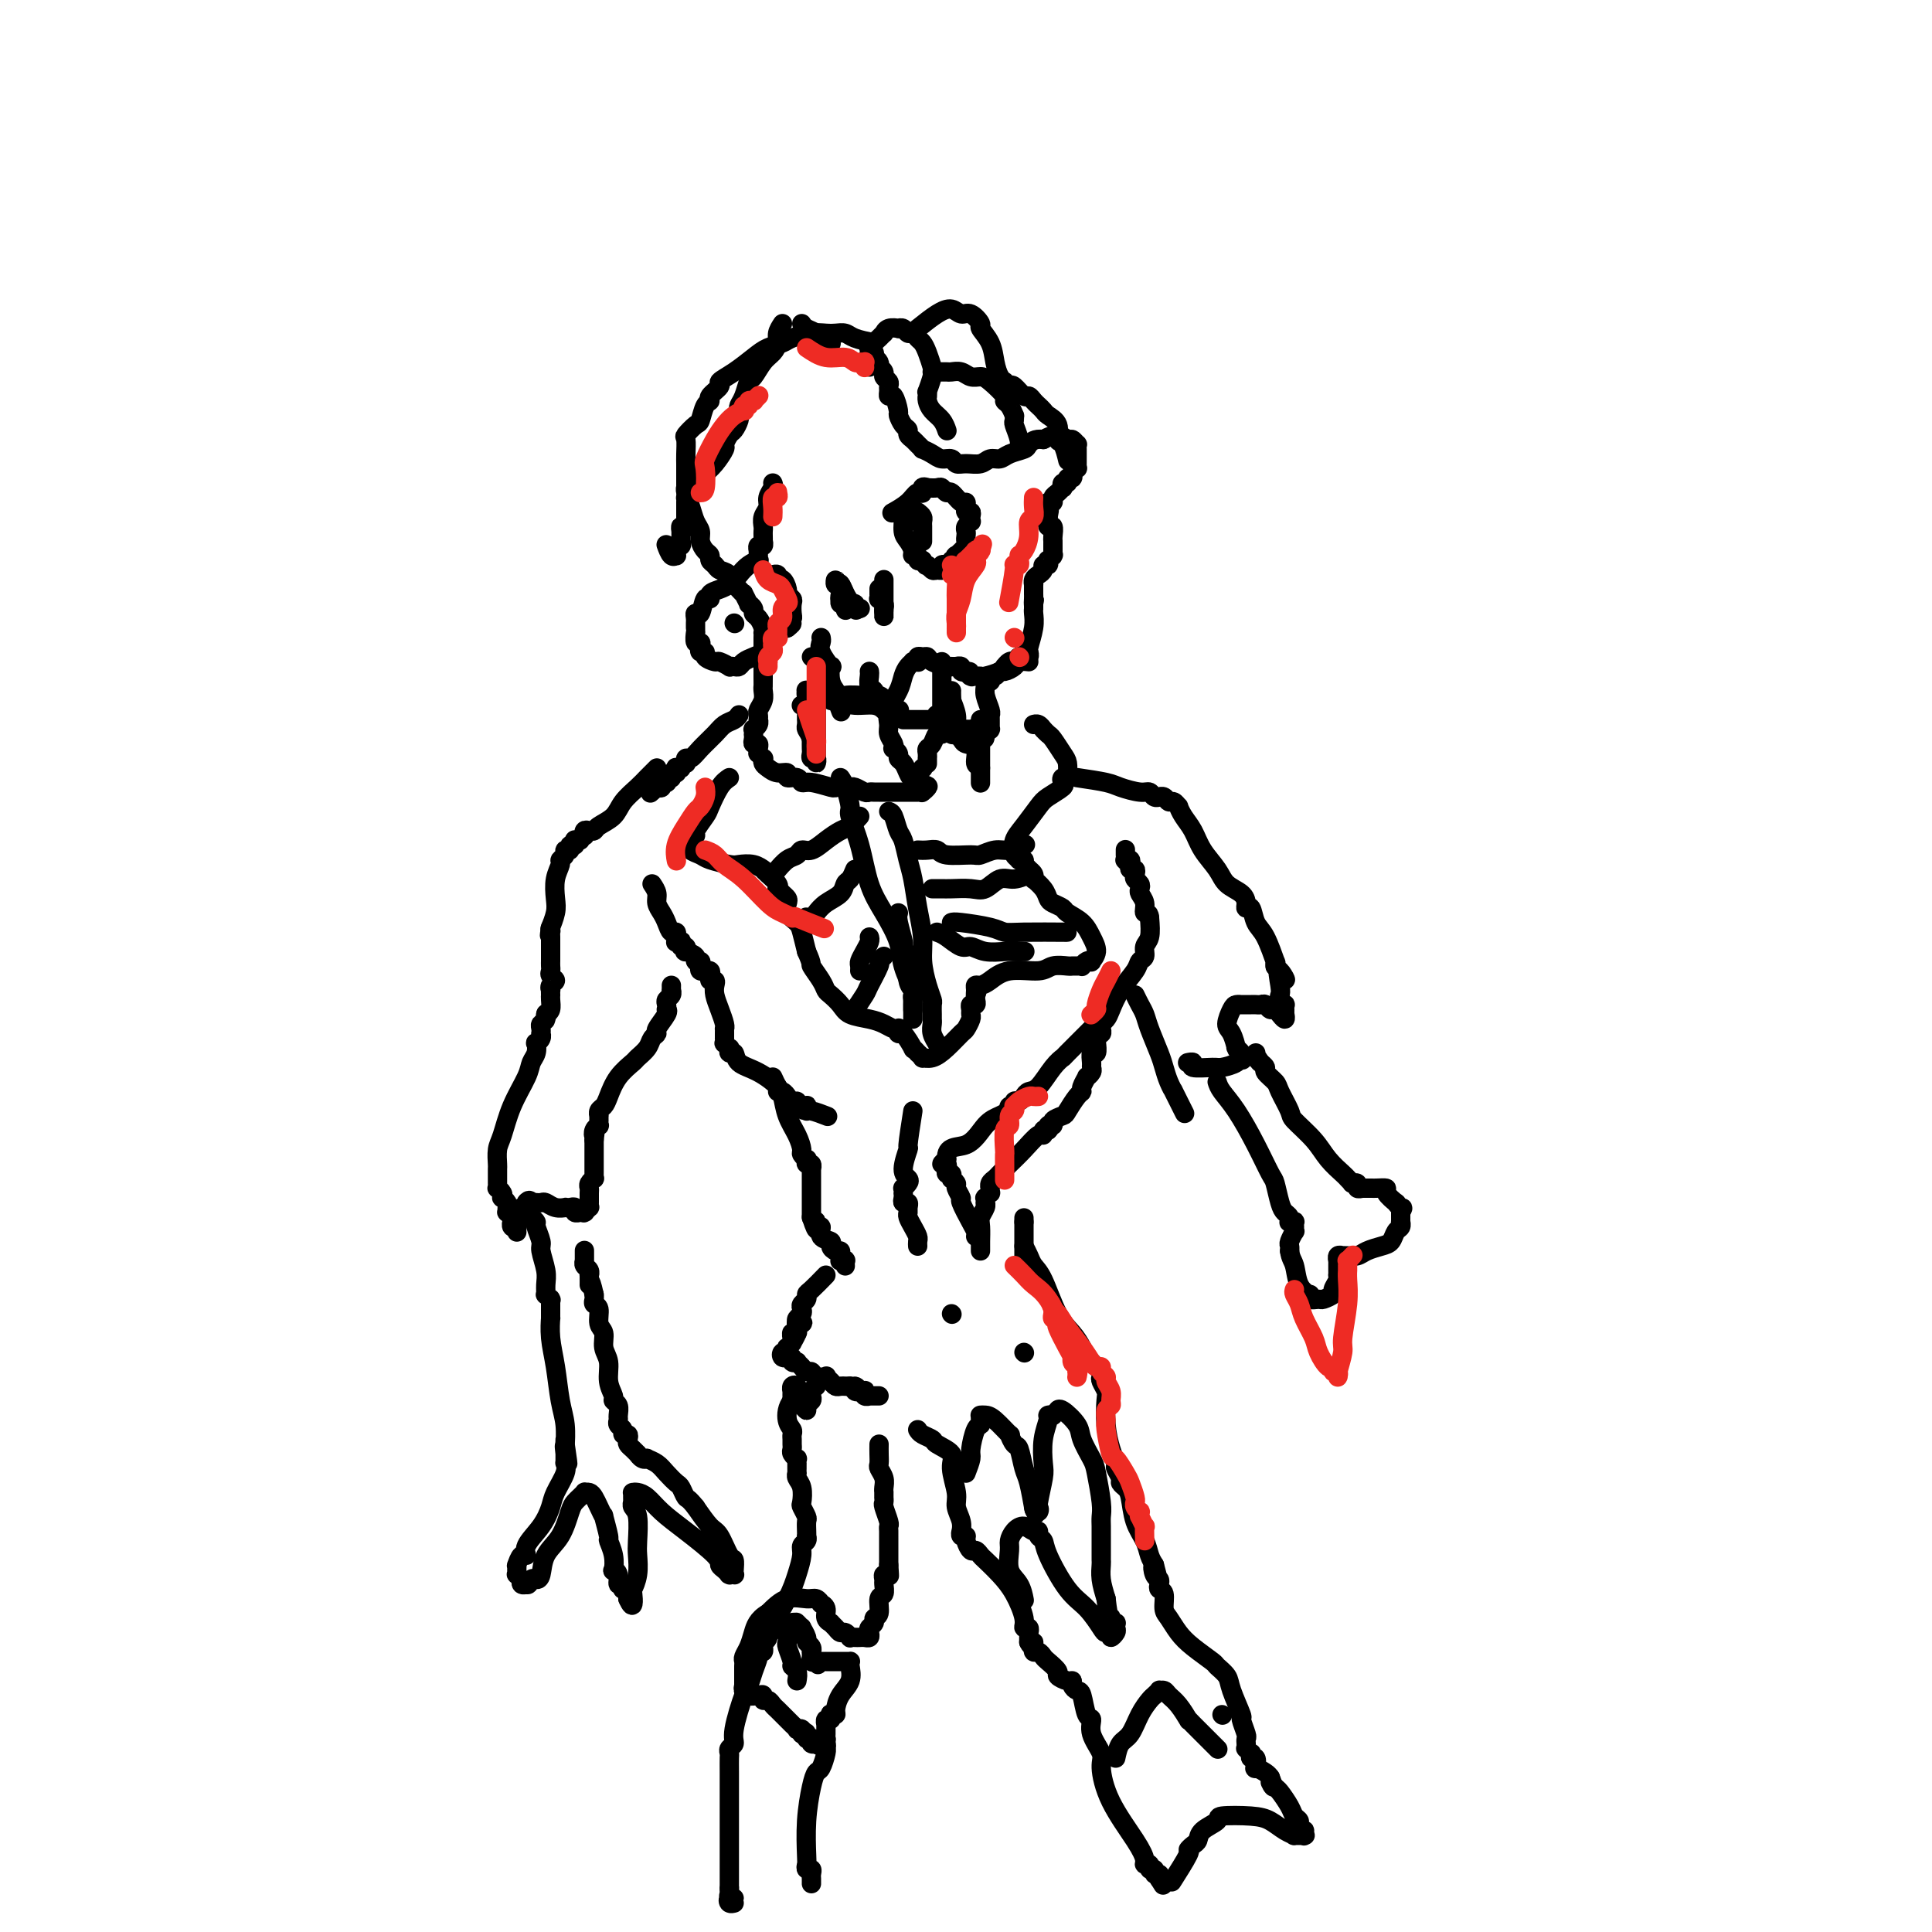 <svg viewBox='0 0 400 400' version='1.1' xmlns='http://www.w3.org/2000/svg' xmlns:xlink='http://www.w3.org/1999/xlink'><g fill='none' stroke='rgb(0,0,0)' stroke-width='4' stroke-linecap='round' stroke-linejoin='round'><path d='M181,71c-1.513,-0.310 -3.026,-0.620 -4,-1c-0.974,-0.380 -1.409,-0.831 -2,-1c-0.591,-0.169 -1.336,-0.056 -2,0c-0.664,0.056 -1.245,0.056 -2,0c-0.755,-0.056 -1.685,-0.168 -3,0c-1.315,0.168 -3.016,0.615 -4,1c-0.984,0.385 -1.253,0.709 -2,1c-0.747,0.291 -1.974,0.549 -3,1c-1.026,0.451 -1.852,1.094 -3,2c-1.148,0.906 -2.618,2.075 -4,3c-1.382,0.925 -2.674,1.608 -3,2c-0.326,0.392 0.316,0.494 0,1c-0.316,0.506 -1.589,1.416 -2,2c-0.411,0.584 0.040,0.843 0,1c-0.040,0.157 -0.571,0.211 -1,1c-0.429,0.789 -0.756,2.312 -1,3c-0.244,0.688 -0.405,0.540 -1,1c-0.595,0.460 -1.623,1.527 -2,2c-0.377,0.473 -0.101,0.353 0,1c0.101,0.647 0.027,2.060 0,3c-0.027,0.940 -0.007,1.407 0,2c0.007,0.593 0.002,1.312 0,2c-0.002,0.688 -0.001,1.344 0,2'/><path d='M142,100c0.013,1.750 0.046,1.126 0,1c-0.046,-0.126 -0.171,0.245 0,1c0.171,0.755 0.637,1.894 1,3c0.363,1.106 0.623,2.180 1,3c0.377,0.820 0.871,1.385 1,2c0.129,0.615 -0.106,1.278 0,2c0.106,0.722 0.552,1.503 1,2c0.448,0.497 0.897,0.709 1,1c0.103,0.291 -0.140,0.660 0,1c0.140,0.340 0.664,0.651 1,1c0.336,0.349 0.485,0.737 1,1c0.515,0.263 1.396,0.400 2,1c0.604,0.600 0.931,1.661 1,2c0.069,0.339 -0.121,-0.045 0,0c0.121,0.045 0.553,0.519 1,1c0.447,0.481 0.908,0.969 1,1c0.092,0.031 -0.186,-0.395 0,0c0.186,0.395 0.837,1.610 1,2c0.163,0.390 -0.163,-0.047 0,0c0.163,0.047 0.814,0.577 1,1c0.186,0.423 -0.094,0.740 0,1c0.094,0.260 0.561,0.464 1,1c0.439,0.536 0.850,1.405 1,2c0.150,0.595 0.040,0.918 0,1c-0.040,0.082 -0.011,-0.076 0,0c0.011,0.076 0.003,0.387 0,1c-0.003,0.613 -0.001,1.529 0,2c0.001,0.471 0.000,0.497 0,1c-0.000,0.503 -0.000,1.481 0,2c0.000,0.519 0.000,0.577 0,1c-0.000,0.423 -0.000,1.212 0,2'/><path d='M158,140c0.004,1.964 0.015,1.874 0,2c-0.015,0.126 -0.057,0.469 0,1c0.057,0.531 0.211,1.252 0,2c-0.211,0.748 -0.788,1.524 -1,2c-0.212,0.476 -0.061,0.654 0,1c0.061,0.346 0.030,0.862 0,1c-0.030,0.138 -0.061,-0.103 0,0c0.061,0.103 0.212,0.549 0,1c-0.212,0.451 -0.789,0.908 -1,1c-0.211,0.092 -0.058,-0.182 0,0c0.058,0.182 0.019,0.818 0,1c-0.019,0.182 -0.019,-0.092 0,0c0.019,0.092 0.058,0.551 0,1c-0.058,0.449 -0.213,0.890 0,1c0.213,0.110 0.793,-0.110 1,0c0.207,0.110 0.042,0.550 0,1c-0.042,0.450 0.041,0.908 0,1c-0.041,0.092 -0.205,-0.183 0,0c0.205,0.183 0.778,0.824 1,1c0.222,0.176 0.092,-0.112 0,0c-0.092,0.112 -0.146,0.622 0,1c0.146,0.378 0.491,0.622 1,1c0.509,0.378 1.183,0.890 2,1c0.817,0.110 1.778,-0.182 2,0c0.222,0.182 -0.294,0.837 0,1c0.294,0.163 1.399,-0.167 2,0c0.601,0.167 0.700,0.829 1,1c0.300,0.171 0.802,-0.150 2,0c1.198,0.150 3.092,0.771 4,1c0.908,0.229 0.831,0.065 1,0c0.169,-0.065 0.585,-0.033 1,0'/><path d='M174,163c2.277,0.618 0.468,0.165 0,0c-0.468,-0.165 0.403,-0.040 1,0c0.597,0.040 0.919,-0.003 1,0c0.081,0.003 -0.080,0.053 0,0c0.080,-0.053 0.401,-0.210 1,0c0.599,0.210 1.475,0.788 2,1c0.525,0.212 0.699,0.057 1,0c0.301,-0.057 0.730,-0.015 1,0c0.270,0.015 0.383,0.004 1,0c0.617,-0.004 1.739,-0.001 2,0c0.261,0.001 -0.337,0.000 0,0c0.337,-0.000 1.611,-0.000 2,0c0.389,0.000 -0.106,0.000 0,0c0.106,-0.000 0.812,-0.000 1,0c0.188,0.000 -0.142,0.000 0,0c0.142,-0.000 0.756,-0.000 1,0c0.244,0.000 0.117,0.000 0,0c-0.117,-0.000 -0.224,-0.000 0,0c0.224,0.000 0.778,0.000 1,0c0.222,-0.000 0.111,-0.000 0,0c-0.111,0.000 -0.222,0.000 0,0c0.222,-0.000 0.778,-0.000 1,0c0.222,0.000 0.111,0.001 0,0c-0.111,-0.001 -0.221,-0.004 0,0c0.221,0.004 0.775,0.015 1,0c0.225,-0.015 0.122,-0.056 0,0c-0.122,0.056 -0.264,0.207 0,0c0.264,-0.207 0.932,-0.774 1,-1c0.068,-0.226 -0.466,-0.113 -1,0'/><path d='M191,163c2.513,-0.134 0.296,-0.469 -1,-1c-1.296,-0.531 -1.672,-1.256 -2,-2c-0.328,-0.744 -0.610,-1.505 -1,-2c-0.390,-0.495 -0.888,-0.723 -1,-1c-0.112,-0.277 0.162,-0.602 0,-1c-0.162,-0.398 -0.761,-0.868 -1,-1c-0.239,-0.132 -0.118,0.076 0,0c0.118,-0.076 0.235,-0.436 0,-1c-0.235,-0.564 -0.820,-1.334 -1,-2c-0.180,-0.666 0.046,-1.229 0,-2c-0.046,-0.771 -0.362,-1.752 0,-3c0.362,-1.248 1.402,-2.765 2,-4c0.598,-1.235 0.752,-2.188 1,-3c0.248,-0.812 0.588,-1.485 1,-2c0.412,-0.515 0.894,-0.874 1,-1c0.106,-0.126 -0.165,-0.019 0,0c0.165,0.019 0.766,-0.048 1,0c0.234,0.048 0.102,0.212 0,0c-0.102,-0.212 -0.175,-0.799 0,-1c0.175,-0.201 0.597,-0.015 1,0c0.403,0.015 0.786,-0.139 1,0c0.214,0.139 0.257,0.573 1,1c0.743,0.427 2.184,0.847 3,1c0.816,0.153 1.007,0.040 1,0c-0.007,-0.040 -0.213,-0.007 0,0c0.213,0.007 0.845,-0.012 1,0c0.155,0.012 -0.169,0.056 0,0c0.169,-0.056 0.829,-0.211 1,0c0.171,0.211 -0.146,0.788 0,1c0.146,0.212 0.756,0.061 1,0c0.244,-0.061 0.122,-0.030 0,0'/><path d='M200,139c1.642,0.249 0.248,-0.130 0,0c-0.248,0.130 0.651,0.767 1,1c0.349,0.233 0.150,0.062 0,0c-0.150,-0.062 -0.249,-0.016 0,0c0.249,0.016 0.848,0.002 1,0c0.152,-0.002 -0.141,0.010 0,0c0.141,-0.010 0.717,-0.040 1,0c0.283,0.040 0.275,0.151 1,0c0.725,-0.151 2.184,-0.562 3,-1c0.816,-0.438 0.988,-0.901 1,-1c0.012,-0.099 -0.137,0.166 0,0c0.137,-0.166 0.559,-0.762 1,-1c0.441,-0.238 0.902,-0.116 1,0c0.098,0.116 -0.166,0.227 0,0c0.166,-0.227 0.762,-0.793 1,-1c0.238,-0.207 0.116,-0.055 0,0c-0.116,0.055 -0.228,0.015 0,0c0.228,-0.015 0.797,-0.003 1,0c0.203,0.003 0.040,-0.003 0,0c-0.040,0.003 0.042,0.015 0,0c-0.042,-0.015 -0.207,-0.056 0,0c0.207,0.056 0.787,0.211 1,0c0.213,-0.211 0.061,-0.787 0,-1c-0.061,-0.213 -0.030,-0.064 0,0c0.030,0.064 0.061,0.041 0,0c-0.061,-0.041 -0.212,-0.101 0,-1c0.212,-0.899 0.789,-2.636 1,-4c0.211,-1.364 0.057,-2.355 0,-3c-0.057,-0.645 -0.015,-0.943 0,-1c0.015,-0.057 0.004,0.127 0,0c-0.004,-0.127 -0.002,-0.563 0,-1'/><path d='M214,125c0.309,-1.657 0.083,-0.299 0,0c-0.083,0.299 -0.022,-0.459 0,-1c0.022,-0.541 0.006,-0.863 0,-1c-0.006,-0.137 -0.002,-0.088 0,0c0.002,0.088 0.000,0.216 0,0c-0.000,-0.216 0.000,-0.775 0,-1c-0.000,-0.225 -0.001,-0.116 0,0c0.001,0.116 0.003,0.238 0,0c-0.003,-0.238 -0.011,-0.837 0,-1c0.011,-0.163 0.040,0.110 0,0c-0.040,-0.110 -0.151,-0.603 0,-1c0.151,-0.397 0.562,-0.699 1,-1c0.438,-0.301 0.901,-0.601 1,-1c0.099,-0.399 -0.166,-0.895 0,-1c0.166,-0.105 0.762,0.182 1,0c0.238,-0.182 0.116,-0.832 0,-1c-0.116,-0.168 -0.227,0.147 0,0c0.227,-0.147 0.793,-0.757 1,-1c0.207,-0.243 0.055,-0.121 0,0c-0.055,0.121 -0.015,0.239 0,0c0.015,-0.239 0.004,-0.836 0,-1c-0.004,-0.164 0.000,0.106 0,0c-0.000,-0.106 -0.004,-0.588 0,-1c0.004,-0.412 0.015,-0.754 0,-1c-0.015,-0.246 -0.057,-0.395 0,-1c0.057,-0.605 0.211,-1.667 0,-2c-0.211,-0.333 -0.788,0.064 -1,0c-0.212,-0.064 -0.061,-0.590 0,-1c0.061,-0.410 0.030,-0.705 0,-1'/><path d='M217,107c0.464,-2.719 0.125,-0.517 0,0c-0.125,0.517 -0.034,-0.650 0,-1c0.034,-0.350 0.013,0.117 0,0c-0.013,-0.117 -0.018,-0.819 0,-1c0.018,-0.181 0.060,0.159 0,0c-0.060,-0.159 -0.223,-0.817 0,-1c0.223,-0.183 0.830,0.110 1,0c0.170,-0.110 -0.099,-0.622 0,-1c0.099,-0.378 0.567,-0.622 1,-1c0.433,-0.378 0.833,-0.890 1,-1c0.167,-0.110 0.101,0.182 0,0c-0.101,-0.182 -0.237,-0.837 0,-1c0.237,-0.163 0.847,0.168 1,0c0.153,-0.168 -0.151,-0.834 0,-1c0.151,-0.166 0.759,0.166 1,0c0.241,-0.166 0.117,-0.832 0,-1c-0.117,-0.168 -0.228,0.161 0,0c0.228,-0.161 0.793,-0.813 1,-1c0.207,-0.187 0.055,0.091 0,0c-0.055,-0.091 -0.015,-0.550 0,-1c0.015,-0.450 0.004,-0.890 0,-1c-0.004,-0.110 -0.001,0.110 0,0c0.001,-0.110 0.001,-0.550 0,-1c-0.001,-0.450 -0.003,-0.909 0,-1c0.003,-0.091 0.013,0.187 0,0c-0.013,-0.187 -0.047,-0.839 0,-1c0.047,-0.161 0.176,0.170 0,0c-0.176,-0.170 -0.655,-0.839 -1,-1c-0.345,-0.161 -0.554,0.187 -1,0c-0.446,-0.187 -1.127,-0.911 -2,-1c-0.873,-0.089 -1.936,0.455 -3,1'/><path d='M216,91c-1.744,-0.287 -2.603,0.497 -3,1c-0.397,0.503 -0.332,0.727 -1,1c-0.668,0.273 -2.069,0.595 -3,1c-0.931,0.405 -1.391,0.894 -2,1c-0.609,0.106 -1.367,-0.172 -2,0c-0.633,0.172 -1.142,0.793 -2,1c-0.858,0.207 -2.063,0.000 -3,0c-0.937,-0.000 -1.604,0.206 -2,0c-0.396,-0.206 -0.522,-0.825 -1,-1c-0.478,-0.175 -1.308,0.094 -2,0c-0.692,-0.094 -1.246,-0.550 -2,-1c-0.754,-0.450 -1.709,-0.894 -2,-1c-0.291,-0.106 0.080,0.126 0,0c-0.080,-0.126 -0.613,-0.610 -1,-1c-0.387,-0.390 -0.630,-0.686 -1,-1c-0.370,-0.314 -0.869,-0.645 -1,-1c-0.131,-0.355 0.106,-0.734 0,-1c-0.106,-0.266 -0.554,-0.421 -1,-1c-0.446,-0.579 -0.890,-1.584 -1,-2c-0.110,-0.416 0.114,-0.244 0,-1c-0.114,-0.756 -0.565,-2.440 -1,-3c-0.435,-0.560 -0.853,0.005 -1,0c-0.147,-0.005 -0.024,-0.578 0,-1c0.024,-0.422 -0.050,-0.691 0,-1c0.050,-0.309 0.223,-0.656 0,-1c-0.223,-0.344 -0.844,-0.684 -1,-1c-0.156,-0.316 0.151,-0.610 0,-1c-0.151,-0.390 -0.762,-0.878 -1,-1c-0.238,-0.122 -0.102,0.121 0,0c0.102,-0.121 0.172,-0.606 0,-1c-0.172,-0.394 -0.586,-0.697 -1,-1'/><path d='M181,74c-1.796,-3.260 -0.285,-1.410 0,-1c0.285,0.410 -0.654,-0.620 -1,-1c-0.346,-0.380 -0.099,-0.108 0,0c0.099,0.108 0.049,0.054 0,0'/><path d='M180,76c0.024,-0.251 0.049,-0.502 0,-1c-0.049,-0.498 -0.171,-1.243 0,-2c0.171,-0.757 0.636,-1.527 1,-2c0.364,-0.473 0.627,-0.649 1,-1c0.373,-0.351 0.856,-0.878 1,-1c0.144,-0.122 -0.049,0.163 0,0c0.049,-0.163 0.342,-0.772 1,-1c0.658,-0.228 1.682,-0.076 2,0c0.318,0.076 -0.069,0.076 0,0c0.069,-0.076 0.596,-0.228 1,0c0.404,0.228 0.685,0.836 1,1c0.315,0.164 0.662,-0.118 1,0c0.338,0.118 0.666,0.635 1,1c0.334,0.365 0.674,0.579 1,1c0.326,0.421 0.637,1.050 1,2c0.363,0.950 0.777,2.220 1,3c0.223,0.780 0.256,1.070 0,2c-0.256,0.930 -0.801,2.500 -1,3c-0.199,0.500 -0.051,-0.070 0,0c0.051,0.070 0.006,0.781 0,1c-0.006,0.219 0.026,-0.053 0,0c-0.026,0.053 -0.112,0.431 0,1c0.112,0.569 0.422,1.328 1,2c0.578,0.672 1.425,1.258 2,2c0.575,0.742 0.879,1.641 1,2c0.121,0.359 0.061,0.180 0,0'/><path d='M193,77c0.214,0.002 0.427,0.004 1,0c0.573,-0.004 1.505,-0.016 2,0c0.495,0.016 0.554,0.058 1,0c0.446,-0.058 1.280,-0.215 2,0c0.720,0.215 1.327,0.803 2,1c0.673,0.197 1.413,0.002 2,0c0.587,-0.002 1.023,0.189 2,1c0.977,0.811 2.496,2.241 3,3c0.504,0.759 -0.008,0.848 0,1c0.008,0.152 0.537,0.368 1,1c0.463,0.632 0.860,1.681 1,2c0.140,0.319 0.023,-0.093 0,0c-0.023,0.093 0.046,0.691 0,1c-0.046,0.309 -0.208,0.330 0,1c0.208,0.670 0.787,1.988 1,3c0.213,1.012 0.061,1.718 0,2c-0.061,0.282 -0.030,0.141 0,0'/><path d='M190,68c1.400,-1.120 2.800,-2.240 4,-3c1.200,-0.760 2.201,-1.158 3,-1c0.799,0.158 1.398,0.874 2,1c0.602,0.126 1.208,-0.336 2,0c0.792,0.336 1.770,1.470 2,2c0.230,0.530 -0.289,0.457 0,1c0.289,0.543 1.384,1.701 2,3c0.616,1.299 0.753,2.740 1,4c0.247,1.260 0.605,2.339 1,3c0.395,0.661 0.827,0.903 1,1c0.173,0.097 0.086,0.048 0,0'/><path d='M209,80c0.220,-0.233 0.440,-0.466 1,0c0.560,0.466 1.460,1.630 2,2c0.540,0.370 0.721,-0.056 1,0c0.279,0.056 0.657,0.594 1,1c0.343,0.406 0.651,0.680 1,1c0.349,0.320 0.737,0.685 1,1c0.263,0.315 0.400,0.579 1,1c0.600,0.421 1.664,1.000 2,2c0.336,1.000 -0.054,2.423 0,3c0.054,0.577 0.553,0.309 1,1c0.447,0.691 0.842,2.340 1,3c0.158,0.660 0.079,0.330 0,0'/><path d='M160,100c0.121,0.244 0.243,0.489 0,1c-0.243,0.511 -0.850,1.289 -1,2c-0.150,0.711 0.156,1.356 0,2c-0.156,0.644 -0.774,1.287 -1,2c-0.226,0.713 -0.061,1.496 0,2c0.061,0.504 0.017,0.727 0,1c-0.017,0.273 -0.008,0.594 0,1c0.008,0.406 0.016,0.897 0,1c-0.016,0.103 -0.057,-0.182 0,0c0.057,0.182 0.211,0.832 0,1c-0.211,0.168 -0.789,-0.148 -1,0c-0.211,0.148 -0.057,0.758 0,1c0.057,0.242 0.015,0.116 0,0c-0.015,-0.116 -0.005,-0.223 0,0c0.005,0.223 0.003,0.777 0,1c-0.003,0.223 -0.007,0.114 0,0c0.007,-0.114 0.024,-0.235 0,0c-0.024,0.235 -0.089,0.826 0,1c0.089,0.174 0.332,-0.069 0,0c-0.332,0.069 -1.238,0.448 -2,1c-0.762,0.552 -1.381,1.276 -2,2'/><path d='M153,119c-0.808,0.643 -0.829,0.751 -1,1c-0.171,0.249 -0.494,0.638 -1,1c-0.506,0.362 -1.196,0.697 -2,1c-0.804,0.303 -1.722,0.574 -2,1c-0.278,0.426 0.083,1.007 0,1c-0.083,-0.007 -0.611,-0.601 -1,0c-0.389,0.601 -0.640,2.398 -1,3c-0.360,0.602 -0.829,0.008 -1,0c-0.171,-0.008 -0.046,0.570 0,1c0.046,0.430 0.011,0.711 0,1c-0.011,0.289 0.001,0.584 0,1c-0.001,0.416 -0.014,0.951 0,1c0.014,0.049 0.055,-0.389 0,0c-0.055,0.389 -0.207,1.606 0,2c0.207,0.394 0.771,-0.035 1,0c0.229,0.035 0.121,0.535 0,1c-0.121,0.465 -0.255,0.894 0,1c0.255,0.106 0.899,-0.111 1,0c0.101,0.111 -0.342,0.552 0,1c0.342,0.448 1.468,0.905 2,1c0.532,0.095 0.472,-0.170 1,0c0.528,0.170 1.646,0.775 2,1c0.354,0.225 -0.057,0.071 0,0c0.057,-0.071 0.581,-0.060 1,0c0.419,0.060 0.732,0.168 1,0c0.268,-0.168 0.491,-0.612 1,-1c0.509,-0.388 1.305,-0.720 2,-1c0.695,-0.280 1.289,-0.508 2,-1c0.711,-0.492 1.537,-1.248 2,-2c0.463,-0.752 0.561,-1.501 1,-2c0.439,-0.499 1.220,-0.750 2,-1'/><path d='M163,130c1.873,-1.401 0.554,-0.904 0,-1c-0.554,-0.096 -0.344,-0.785 0,-1c0.344,-0.215 0.820,0.044 1,0c0.180,-0.044 0.063,-0.392 0,-1c-0.063,-0.608 -0.072,-1.477 0,-2c0.072,-0.523 0.226,-0.699 0,-1c-0.226,-0.301 -0.830,-0.725 -1,-1c-0.170,-0.275 0.094,-0.399 0,-1c-0.094,-0.601 -0.547,-1.678 -1,-2c-0.453,-0.322 -0.906,0.110 -1,0c-0.094,-0.110 0.171,-0.761 0,-1c-0.171,-0.239 -0.777,-0.064 -1,0c-0.223,0.064 -0.064,0.018 0,0c0.064,-0.018 0.032,-0.009 0,0'/><path d='M152,129c0.000,0.000 0.100,0.100 0.1,0.1'/><path d='M186,106c0.444,0.130 0.889,0.259 1,1c0.111,0.741 -0.110,2.092 0,3c0.110,0.908 0.551,1.371 1,2c0.449,0.629 0.908,1.423 1,2c0.092,0.577 -0.181,0.938 0,1c0.181,0.062 0.818,-0.176 1,0c0.182,0.176 -0.091,0.764 0,1c0.091,0.236 0.545,0.118 1,0'/><path d='M191,116c0.951,1.712 0.828,0.991 1,1c0.172,0.009 0.637,0.748 1,1c0.363,0.252 0.623,0.016 1,0c0.377,-0.016 0.871,0.188 1,0c0.129,-0.188 -0.105,-0.767 0,-1c0.105,-0.233 0.551,-0.119 1,0c0.449,0.119 0.903,0.244 1,0c0.097,-0.244 -0.163,-0.857 0,-1c0.163,-0.143 0.747,0.183 1,0c0.253,-0.183 0.173,-0.875 0,-1c-0.173,-0.125 -0.438,0.317 0,0c0.438,-0.317 1.581,-1.394 2,-2c0.419,-0.606 0.116,-0.741 0,-1c-0.116,-0.259 -0.045,-0.643 0,-1c0.045,-0.357 0.064,-0.687 0,-1c-0.064,-0.313 -0.212,-0.610 0,-1c0.212,-0.390 0.785,-0.874 1,-1c0.215,-0.126 0.072,0.106 0,0c-0.072,-0.106 -0.072,-0.549 0,-1c0.072,-0.451 0.216,-0.910 0,-1c-0.216,-0.090 -0.792,0.188 -1,0c-0.208,-0.188 -0.048,-0.843 0,-1c0.048,-0.157 -0.014,0.183 0,0c0.014,-0.183 0.106,-0.890 0,-1c-0.106,-0.110 -0.409,0.377 -1,0c-0.591,-0.377 -1.471,-1.618 -2,-2c-0.529,-0.382 -0.709,0.093 -1,0c-0.291,-0.093 -0.694,-0.756 -1,-1c-0.306,-0.244 -0.516,-0.070 -1,0c-0.484,0.070 -1.242,0.035 -2,0'/><path d='M192,101c-1.578,-0.678 -1.022,0.628 -1,1c0.022,0.372 -0.489,-0.189 -1,0c-0.511,0.189 -1.022,1.128 -2,2c-0.978,0.872 -2.422,1.678 -3,2c-0.578,0.322 -0.289,0.161 0,0'/><path d='M190,108c0.000,0.000 0.100,0.100 0.1,0.1'/><path d='M190,106c0.423,0.334 0.845,0.668 1,1c0.155,0.332 0.041,0.662 0,1c-0.041,0.338 -0.011,0.683 0,1c0.011,0.317 0.003,0.607 0,1c-0.003,0.393 -0.001,0.891 0,1c0.001,0.109 0.000,-0.171 0,0c-0.000,0.171 -0.000,0.792 0,1c0.000,0.208 0.000,0.004 0,0c-0.000,-0.004 -0.000,0.191 0,0c0.000,-0.191 0.000,-0.769 0,-1c-0.000,-0.231 -0.000,-0.114 0,0c0.000,0.114 0.000,0.227 0,0c-0.000,-0.227 -0.000,-0.792 0,-1c0.000,-0.208 0.000,-0.059 0,0c-0.000,0.059 -0.000,0.030 0,0'/><path d='M213,137c-0.786,-0.081 -1.572,-0.161 -2,0c-0.428,0.161 -0.497,0.564 -1,1c-0.503,0.436 -1.441,0.905 -2,1c-0.559,0.095 -0.738,-0.185 -1,0c-0.262,0.185 -0.606,0.834 -1,1c-0.394,0.166 -0.836,-0.152 -1,0c-0.164,0.152 -0.048,0.772 0,1c0.048,0.228 0.027,0.064 0,0c-0.027,-0.064 -0.061,-0.026 0,0c0.061,0.026 0.216,0.042 0,0c-0.216,-0.042 -0.804,-0.140 -1,0c-0.196,0.140 0.000,0.520 0,1c-0.000,0.480 -0.196,1.059 0,2c0.196,0.941 0.785,2.242 1,3c0.215,0.758 0.058,0.973 0,1c-0.058,0.027 -0.015,-0.132 0,0c0.015,0.132 0.004,0.557 0,1c-0.004,0.443 -0.001,0.903 0,1c0.001,0.097 0.001,-0.171 0,0c-0.001,0.171 -0.003,0.781 0,1c0.003,0.219 0.011,0.048 0,0c-0.011,-0.048 -0.041,0.025 0,0c0.041,-0.025 0.155,-0.150 0,0c-0.155,0.150 -0.577,0.575 -1,1'/><path d='M204,152c-0.168,1.706 -0.088,0.471 0,0c0.088,-0.471 0.182,-0.179 0,0c-0.182,0.179 -0.641,0.244 -1,0c-0.359,-0.244 -0.617,-0.798 -1,-1c-0.383,-0.202 -0.890,-0.054 -1,0c-0.110,0.054 0.177,0.012 0,0c-0.177,-0.012 -0.817,0.006 -1,0c-0.183,-0.006 0.091,-0.038 0,0c-0.091,0.038 -0.546,0.144 -1,0c-0.454,-0.144 -0.906,-0.539 -1,-1c-0.094,-0.461 0.171,-0.989 0,-2c-0.171,-1.011 -0.778,-2.506 -1,-3c-0.222,-0.494 -0.060,0.011 0,0c0.060,-0.011 0.016,-0.539 0,-1c-0.016,-0.461 -0.004,-0.855 0,-1c0.004,-0.145 0.001,-0.041 0,0c-0.001,0.041 -0.001,0.021 0,0'/><path d='M195,137c-0.000,0.242 -0.000,0.484 0,1c0.000,0.516 0.000,1.305 0,2c-0.000,0.695 -0.000,1.295 0,2c0.000,0.705 0.000,1.513 0,2c-0.000,0.487 -0.000,0.651 0,1c0.000,0.349 0.001,0.882 0,1c-0.001,0.118 -0.004,-0.179 0,0c0.004,0.179 0.015,0.833 0,1c-0.015,0.167 -0.055,-0.152 0,0c0.055,0.152 0.207,0.777 0,1c-0.207,0.223 -0.773,0.046 -1,0c-0.227,-0.046 -0.117,0.040 0,0c0.117,-0.040 0.240,-0.207 0,0c-0.240,0.207 -0.843,0.788 -1,1c-0.157,0.212 0.130,0.057 0,0c-0.130,-0.057 -0.679,-0.015 -1,0c-0.321,0.015 -0.415,0.004 -1,0c-0.585,-0.004 -1.659,-0.001 -2,0c-0.341,0.001 0.053,0.000 0,0c-0.053,-0.000 -0.553,-0.000 -1,0c-0.447,0.000 -0.842,0.000 -1,0c-0.158,-0.000 -0.079,-0.000 0,0'/><path d='M203,149c0.000,0.099 0.000,0.197 0,1c0.000,0.803 0.000,2.310 0,3c0.000,0.690 0.000,0.563 0,1c0.000,0.437 -0.000,1.436 0,2c0.000,0.564 0.000,0.691 0,1c-0.000,0.309 -0.000,0.800 0,1c0.000,0.200 0.000,0.110 0,0c0.000,-0.110 0.000,-0.239 0,0c-0.000,0.239 0.000,0.848 0,1c0.000,0.152 0.000,-0.151 0,0c0.000,0.151 0.000,0.757 0,1c0.000,0.243 0.000,0.121 0,0c0.000,-0.121 0.000,-0.243 0,0c-0.000,0.243 0.000,0.849 0,1c0.000,0.151 -0.000,-0.155 0,0c0.000,0.155 -0.000,0.771 0,1c0.000,0.229 -0.000,0.073 0,0c0.000,-0.073 -0.000,-0.061 0,0c0.000,0.061 -0.000,0.171 0,0c0.000,-0.171 -0.000,-0.623 0,-1c0.000,-0.377 -0.000,-0.679 0,-1c0.000,-0.321 0.000,-0.660 0,-1'/><path d='M203,159c-0.256,-0.522 -0.896,-0.326 -1,-1c-0.104,-0.674 0.327,-2.219 0,-3c-0.327,-0.781 -1.412,-0.797 -2,-1c-0.588,-0.203 -0.679,-0.594 -1,-1c-0.321,-0.406 -0.873,-0.826 -1,-1c-0.127,-0.174 0.172,-0.100 0,0c-0.172,0.100 -0.816,0.227 -1,0c-0.184,-0.227 0.091,-0.809 0,-1c-0.091,-0.191 -0.549,0.008 -1,0c-0.451,-0.008 -0.895,-0.223 -1,0c-0.105,0.223 0.130,0.886 0,1c-0.130,0.114 -0.623,-0.319 -1,0c-0.377,0.319 -0.637,1.391 -1,2c-0.363,0.609 -0.829,0.755 -1,1c-0.171,0.245 -0.046,0.587 0,1c0.046,0.413 0.012,0.895 0,1c-0.012,0.105 -0.003,-0.168 0,0c0.003,0.168 0.001,0.776 0,1c-0.001,0.224 -0.000,0.064 0,0c0.000,-0.064 0.000,-0.032 0,0'/><path d='M191,159c0.000,0.000 0.100,0.100 0.1,0.1'/><path d='M183,145c-0.187,-0.431 -0.375,-0.862 -1,-1c-0.625,-0.138 -1.688,0.017 -3,0c-1.312,-0.017 -2.873,-0.204 -4,0c-1.127,0.204 -1.822,0.801 -2,1c-0.178,0.199 0.160,0.001 0,0c-0.160,-0.001 -0.817,0.196 -1,0c-0.183,-0.196 0.108,-0.785 0,-1c-0.108,-0.215 -0.617,-0.058 -1,0c-0.383,0.058 -0.642,0.015 -1,0c-0.358,-0.015 -0.814,-0.004 -1,0c-0.186,0.004 -0.101,0.001 0,0c0.101,-0.001 0.220,0.001 0,0c-0.220,-0.001 -0.777,-0.004 -1,0c-0.223,0.004 -0.112,0.015 0,0c0.112,-0.015 0.225,-0.058 0,0c-0.225,0.058 -0.789,0.216 -1,0c-0.211,-0.216 -0.070,-0.805 0,-1c0.070,-0.195 0.069,0.003 0,0c-0.069,-0.003 -0.207,-0.207 0,0c0.207,0.207 0.758,0.825 1,1c0.242,0.175 0.174,-0.093 1,0c0.826,0.093 2.547,0.547 4,1c1.453,0.453 2.638,0.906 4,1c1.362,0.094 2.901,-0.171 4,0c1.099,0.171 1.757,0.777 2,1c0.243,0.223 0.069,0.064 0,0c-0.069,-0.064 -0.035,-0.032 0,0'/><path d='M183,147c2.424,0.464 1.485,0.124 1,0c-0.485,-0.124 -0.515,-0.033 0,0c0.515,0.033 1.576,0.010 2,0c0.424,-0.010 0.212,-0.005 0,0'/><path d='M169,144c0.000,0.386 0.000,0.771 0,1c-0.000,0.229 -0.000,0.300 0,1c0.000,0.700 0.000,2.029 0,3c-0.000,0.971 -0.000,1.583 0,2c0.000,0.417 0.000,0.638 0,1c-0.000,0.362 -0.000,0.867 0,1c0.000,0.133 0.000,-0.104 0,0c-0.000,0.104 -0.000,0.549 0,1c0.000,0.451 0.000,0.909 0,1c-0.000,0.091 -0.000,-0.186 0,0c0.000,0.186 0.000,0.833 0,1c-0.000,0.167 -0.000,-0.147 0,0c0.000,0.147 0.001,0.753 0,1c-0.001,0.247 -0.004,0.134 0,0c0.004,-0.134 0.015,-0.288 0,0c-0.015,0.288 -0.057,1.017 0,1c0.057,-0.017 0.211,-0.781 0,-1c-0.211,-0.219 -0.789,0.106 -1,0c-0.211,-0.106 -0.057,-0.644 0,-1c0.057,-0.356 0.016,-0.530 0,-1c-0.016,-0.470 -0.008,-1.235 0,-2'/><path d='M168,153c-0.381,-1.183 -0.834,-1.640 -1,-2c-0.166,-0.360 -0.044,-0.622 0,-1c0.044,-0.378 0.012,-0.871 0,-1c-0.012,-0.129 -0.002,0.105 0,0c0.002,-0.105 -0.003,-0.550 0,-1c0.003,-0.450 0.015,-0.905 0,-1c-0.015,-0.095 -0.057,0.171 0,0c0.057,-0.171 0.211,-0.778 0,-1c-0.211,-0.222 -0.789,-0.060 -1,0c-0.211,0.060 -0.057,0.016 0,0c0.057,-0.016 0.016,-0.005 0,0c-0.016,0.005 -0.008,0.002 0,0'/><path d='M168,136c0.000,0.000 0.100,0.100 0.1,0.1'/><path d='M170,132c0.060,0.293 0.120,0.585 0,1c-0.120,0.415 -0.420,0.952 0,2c0.420,1.048 1.562,2.607 2,3c0.438,0.393 0.174,-0.381 0,0c-0.174,0.381 -0.256,1.917 0,3c0.256,1.083 0.852,1.713 1,2c0.148,0.287 -0.153,0.231 0,1c0.153,0.769 0.758,2.363 1,3c0.242,0.637 0.121,0.319 0,0'/><path d='M180,139c0.030,0.219 0.061,0.437 0,1c-0.061,0.563 -0.212,1.470 0,2c0.212,0.530 0.788,0.681 1,1c0.212,0.319 0.061,0.805 0,1c-0.061,0.195 -0.030,0.097 0,0'/><path d='M174,121c-0.092,-0.164 -0.183,-0.327 0,0c0.183,0.327 0.641,1.145 1,2c0.359,0.855 0.618,1.746 1,2c0.382,0.254 0.887,-0.128 1,0c0.113,0.128 -0.165,0.766 0,1c0.165,0.234 0.775,0.064 1,0c0.225,-0.064 0.067,-0.021 0,0c-0.067,0.021 -0.043,0.021 0,0c0.043,-0.021 0.103,-0.062 0,0c-0.103,0.062 -0.371,0.227 -1,0c-0.629,-0.227 -1.618,-0.845 -2,-1c-0.382,-0.155 -0.155,0.155 0,0c0.155,-0.155 0.238,-0.773 0,-1c-0.238,-0.227 -0.795,-0.062 -1,0c-0.205,0.062 -0.056,0.020 0,0c0.056,-0.020 0.019,-0.019 0,0c-0.019,0.019 -0.019,0.057 0,0c0.019,-0.057 0.058,-0.208 0,0c-0.058,0.208 -0.212,0.774 0,1c0.212,0.226 0.789,0.112 1,0c0.211,-0.112 0.057,-0.223 0,0c-0.057,0.223 -0.016,0.778 0,1c0.016,0.222 0.008,0.111 0,0'/><path d='M175,126c0.154,0.756 0.037,0.147 0,0c-0.037,-0.147 0.004,0.168 0,0c-0.004,-0.168 -0.054,-0.818 0,-1c0.054,-0.182 0.212,0.105 0,0c-0.212,-0.105 -0.793,-0.601 -1,-1c-0.207,-0.399 -0.041,-0.700 0,-1c0.041,-0.300 -0.042,-0.598 0,-1c0.042,-0.402 0.211,-0.908 0,-1c-0.211,-0.092 -0.801,0.229 -1,0c-0.199,-0.229 -0.007,-1.006 0,-1c0.007,0.006 -0.169,0.797 0,1c0.169,0.203 0.685,-0.183 1,0c0.315,0.183 0.431,0.934 1,2c0.569,1.066 1.591,2.447 2,3c0.409,0.553 0.204,0.276 0,0'/><path d='M183,120c0.000,0.364 0.000,0.727 0,1c0.000,0.273 0.000,0.455 0,1c0.000,0.545 0.000,1.453 0,2c0.000,0.547 0.000,0.734 0,1c0.000,0.266 0.000,0.612 0,1c0.000,0.388 0.000,0.818 0,1c0.000,0.182 0.000,0.117 0,0c0.000,-0.117 0.000,-0.284 0,0c0.000,0.284 0.000,1.019 0,1c0.000,-0.019 0.000,-0.794 0,-1c0.000,-0.206 0.000,0.156 0,0c0.000,-0.156 0.000,-0.830 0,-1c0.000,-0.170 0.000,0.165 0,0c0.000,-0.165 0.000,-0.830 0,-1c0.000,-0.170 0.000,0.154 0,0c0.000,-0.154 0.000,-0.787 0,-1c0.000,-0.213 0.000,-0.005 0,0c0.000,0.005 0.000,-0.191 0,0c0.000,0.191 0.000,0.769 0,1c0.000,0.231 0.000,0.113 0,0c0.000,-0.113 0.000,-0.223 0,0c0.000,0.223 0.000,0.778 0,1c0.000,0.222 0.000,0.111 0,0'/><path d='M183,126c-0.016,0.971 -0.057,0.400 0,0c0.057,-0.400 0.211,-0.628 0,-1c-0.211,-0.372 -0.789,-0.888 -1,-1c-0.211,-0.112 -0.057,0.180 0,0c0.057,-0.180 0.015,-0.833 0,-1c-0.015,-0.167 -0.004,0.151 0,0c0.004,-0.151 0.001,-0.771 0,-1c-0.001,-0.229 -0.000,-0.065 0,0c0.000,0.065 0.000,0.033 0,0'/><path d='M162,67c-0.441,0.670 -0.881,1.339 -1,2c-0.119,0.661 0.084,1.313 0,2c-0.084,0.687 -0.456,1.409 -1,2c-0.544,0.591 -1.260,1.051 -2,2c-0.740,0.949 -1.505,2.387 -2,3c-0.495,0.613 -0.721,0.403 -1,1c-0.279,0.597 -0.611,2.002 -1,3c-0.389,0.998 -0.837,1.587 -1,2c-0.163,0.413 -0.043,0.648 0,1c0.043,0.352 0.008,0.819 0,1c-0.008,0.181 0.009,0.075 0,0c-0.009,-0.075 -0.045,-0.118 0,0c0.045,0.118 0.171,0.397 0,1c-0.171,0.603 -0.640,1.530 -1,2c-0.360,0.470 -0.611,0.483 -1,1c-0.389,0.517 -0.915,1.538 -1,2c-0.085,0.462 0.272,0.364 0,1c-0.272,0.636 -1.173,2.007 -2,3c-0.827,0.993 -1.581,1.610 -2,2c-0.419,0.390 -0.505,0.553 -1,1c-0.495,0.447 -1.401,1.177 -2,2c-0.599,0.823 -0.893,1.740 -1,2c-0.107,0.260 -0.029,-0.137 0,0c0.029,0.137 0.008,0.807 0,1c-0.008,0.193 -0.002,-0.090 0,0c0.002,0.090 0.001,0.552 0,1c-0.001,0.448 -0.000,0.883 0,1c0.000,0.117 0.000,-0.084 0,0c-0.000,0.084 -0.000,0.453 0,1c0.000,0.547 0.000,1.274 0,2'/><path d='M142,109c-0.381,1.172 -0.834,0.103 -1,0c-0.166,-0.103 -0.044,0.761 0,1c0.044,0.239 0.012,-0.147 0,0c-0.012,0.147 -0.002,0.828 0,1c0.002,0.172 -0.003,-0.165 0,0c0.003,0.165 0.015,0.833 0,1c-0.015,0.167 -0.057,-0.165 0,0c0.057,0.165 0.211,0.828 0,1c-0.211,0.172 -0.789,-0.146 -1,0c-0.211,0.146 -0.056,0.757 0,1c0.056,0.243 0.012,0.120 0,0c-0.012,-0.120 0.007,-0.236 0,0c-0.007,0.236 -0.041,0.823 0,1c0.041,0.177 0.155,-0.056 0,0c-0.155,0.056 -0.580,0.400 -1,0c-0.420,-0.400 -0.834,-1.543 -1,-2c-0.166,-0.457 -0.083,-0.229 0,0'/><path d='M166,67c0.221,0.342 0.441,0.684 1,1c0.559,0.316 1.456,0.607 2,1c0.544,0.393 0.734,0.890 1,1c0.266,0.110 0.607,-0.166 1,0c0.393,0.166 0.836,0.776 1,1c0.164,0.224 0.047,0.064 0,0c-0.047,-0.064 -0.023,-0.032 0,0'/><path d='M153,148c-0.236,0.350 -0.472,0.700 -1,1c-0.528,0.300 -1.346,0.548 -2,1c-0.654,0.452 -1.142,1.106 -2,2c-0.858,0.894 -2.085,2.028 -3,3c-0.915,0.972 -1.517,1.781 -2,2c-0.483,0.219 -0.846,-0.152 -1,0c-0.154,0.152 -0.097,0.825 0,1c0.097,0.175 0.236,-0.150 0,0c-0.236,0.150 -0.848,0.776 -1,1c-0.152,0.224 0.155,0.046 0,0c-0.155,-0.046 -0.773,0.041 -1,0c-0.227,-0.041 -0.065,-0.208 0,0c0.065,0.208 0.031,0.792 0,1c-0.031,0.208 -0.061,0.042 0,0c0.061,-0.042 0.214,0.041 0,0c-0.214,-0.041 -0.793,-0.207 -1,0c-0.207,0.207 -0.041,0.786 0,1c0.041,0.214 -0.041,0.061 0,0c0.041,-0.061 0.207,-0.031 0,0c-0.207,0.031 -0.786,0.061 -1,0c-0.214,-0.061 -0.061,-0.213 0,0c0.061,0.213 0.031,0.793 0,1c-0.031,0.207 -0.064,0.042 0,0c0.064,-0.042 0.223,0.040 0,0c-0.223,-0.040 -0.829,-0.203 -1,0c-0.171,0.203 0.094,0.772 0,1c-0.094,0.228 -0.547,0.114 -1,0'/><path d='M136,163c-2.631,2.321 -0.708,0.625 0,0c0.708,-0.625 0.202,-0.179 0,0c-0.202,0.179 -0.101,0.089 0,0'/><path d='M151,161c-0.632,0.430 -1.265,0.860 -2,2c-0.735,1.140 -1.574,2.989 -2,4c-0.426,1.011 -0.440,1.185 -1,2c-0.560,0.815 -1.667,2.270 -2,3c-0.333,0.730 0.107,0.736 0,1c-0.107,0.264 -0.760,0.788 -1,1c-0.240,0.212 -0.066,0.112 0,0c0.066,-0.112 0.024,-0.237 0,0c-0.024,0.237 -0.031,0.837 0,1c0.031,0.163 0.099,-0.110 0,0c-0.099,0.110 -0.365,0.604 0,1c0.365,0.396 1.361,0.693 2,1c0.639,0.307 0.921,0.622 2,1c1.079,0.378 2.954,0.819 4,1c1.046,0.181 1.263,0.103 2,0c0.737,-0.103 1.995,-0.231 3,0c1.005,0.231 1.758,0.822 2,1c0.242,0.178 -0.027,-0.058 0,0c0.027,0.058 0.350,0.411 1,1c0.650,0.589 1.628,1.415 2,2c0.372,0.585 0.139,0.930 0,1c-0.139,0.070 -0.183,-0.133 0,0c0.183,0.133 0.592,0.602 1,1c0.408,0.398 0.816,0.724 1,1c0.184,0.276 0.143,0.502 0,1c-0.143,0.498 -0.389,1.267 0,2c0.389,0.733 1.412,1.428 2,2c0.588,0.572 0.739,1.021 1,2c0.261,0.979 0.630,2.490 1,4'/><path d='M167,197c1.357,3.003 0.748,2.509 1,3c0.252,0.491 1.364,1.967 2,3c0.636,1.033 0.796,1.625 1,2c0.204,0.375 0.453,0.534 1,1c0.547,0.466 1.393,1.239 2,2c0.607,0.761 0.975,1.511 2,2c1.025,0.489 2.705,0.718 4,1c1.295,0.282 2.203,0.616 3,1c0.797,0.384 1.483,0.818 2,1c0.517,0.182 0.864,0.113 1,0c0.136,-0.113 0.060,-0.270 0,0c-0.060,0.270 -0.103,0.966 0,1c0.103,0.034 0.352,-0.594 1,0c0.648,0.594 1.694,2.412 2,3c0.306,0.588 -0.130,-0.053 0,0c0.130,0.053 0.825,0.800 1,1c0.175,0.200 -0.169,-0.147 0,0c0.169,0.147 0.851,0.789 1,1c0.149,0.211 -0.234,-0.008 0,0c0.234,0.008 1.086,0.244 2,0c0.914,-0.244 1.891,-0.969 3,-2c1.109,-1.031 2.350,-2.370 3,-3c0.650,-0.630 0.709,-0.551 1,-1c0.291,-0.449 0.814,-1.426 1,-2c0.186,-0.574 0.036,-0.745 0,-1c-0.036,-0.255 0.043,-0.593 0,-1c-0.043,-0.407 -0.207,-0.882 0,-1c0.207,-0.118 0.787,0.122 1,0c0.213,-0.122 0.061,-0.606 0,-1c-0.061,-0.394 -0.030,-0.697 0,-1'/><path d='M202,206c0.461,-1.194 0.114,-0.178 0,0c-0.114,0.178 0.003,-0.482 0,-1c-0.003,-0.518 -0.128,-0.894 0,-1c0.128,-0.106 0.508,0.059 1,0c0.492,-0.059 1.095,-0.341 2,-1c0.905,-0.659 2.112,-1.693 4,-2c1.888,-0.307 4.456,0.114 6,0c1.544,-0.114 2.064,-0.763 3,-1c0.936,-0.237 2.289,-0.063 3,0c0.711,0.063 0.782,0.013 1,0c0.218,-0.013 0.584,0.010 1,0c0.416,-0.010 0.881,-0.054 1,0c0.119,0.054 -0.107,0.205 0,0c0.107,-0.205 0.548,-0.768 1,-1c0.452,-0.232 0.915,-0.135 1,0c0.085,0.135 -0.209,0.306 0,0c0.209,-0.306 0.919,-1.090 1,-2c0.081,-0.910 -0.468,-1.946 -1,-3c-0.532,-1.054 -1.046,-2.127 -2,-3c-0.954,-0.873 -2.348,-1.546 -3,-2c-0.652,-0.454 -0.560,-0.689 -1,-1c-0.440,-0.311 -1.410,-0.696 -2,-1c-0.590,-0.304 -0.799,-0.526 -1,-1c-0.201,-0.474 -0.392,-1.202 -1,-2c-0.608,-0.798 -1.631,-1.668 -2,-2c-0.369,-0.332 -0.085,-0.128 0,0c0.085,0.128 -0.030,0.178 0,0c0.030,-0.178 0.204,-0.584 0,-1c-0.204,-0.416 -0.786,-0.843 -1,-1c-0.214,-0.157 -0.061,-0.045 0,0c0.061,0.045 0.031,0.022 0,0'/><path d='M213,180c-2.388,-2.872 -1.357,-1.554 -1,-1c0.357,0.554 0.039,0.342 0,0c-0.039,-0.342 0.200,-0.814 0,-1c-0.200,-0.186 -0.838,-0.087 -1,0c-0.162,0.087 0.151,0.161 0,0c-0.151,-0.161 -0.768,-0.559 -1,-1c-0.232,-0.441 -0.080,-0.927 0,-1c0.080,-0.073 0.089,0.266 0,0c-0.089,-0.266 -0.275,-1.136 0,-2c0.275,-0.864 1.013,-1.723 2,-3c0.987,-1.277 2.225,-2.973 3,-4c0.775,-1.027 1.087,-1.384 2,-2c0.913,-0.616 2.427,-1.490 3,-2c0.573,-0.510 0.206,-0.657 0,-1c-0.206,-0.343 -0.251,-0.883 0,-1c0.251,-0.117 0.797,0.188 1,0c0.203,-0.188 0.062,-0.870 0,-1c-0.062,-0.130 -0.044,0.292 0,0c0.044,-0.292 0.113,-1.297 0,-2c-0.113,-0.703 -0.409,-1.103 -1,-2c-0.591,-0.897 -1.478,-2.292 -2,-3c-0.522,-0.708 -0.678,-0.729 -1,-1c-0.322,-0.271 -0.808,-0.790 -1,-1c-0.192,-0.210 -0.090,-0.109 0,0c0.090,0.109 0.168,0.225 0,0c-0.168,-0.225 -0.581,-0.792 -1,-1c-0.419,-0.208 -0.844,-0.056 -1,0c-0.156,0.056 -0.045,0.016 0,0c0.045,-0.016 0.022,-0.008 0,0'/><path d='M186,189c-0.122,0.406 -0.244,0.812 0,2c0.244,1.188 0.854,3.159 1,4c0.146,0.841 -0.171,0.554 0,1c0.171,0.446 0.830,1.626 1,3c0.170,1.374 -0.151,2.941 0,4c0.151,1.059 0.772,1.608 1,2c0.228,0.392 0.061,0.626 0,1c-0.061,0.374 -0.016,0.889 0,1c0.016,0.111 0.004,-0.180 0,0c-0.004,0.180 -0.001,0.833 0,1c0.001,0.167 0.000,-0.151 0,0c-0.000,0.151 -0.000,0.771 0,1c0.000,0.229 0.000,0.065 0,0c-0.000,-0.065 -0.000,-0.033 0,0'/><path d='M174,161c0.296,0.419 0.592,0.838 1,2c0.408,1.162 0.927,3.068 1,4c0.073,0.932 -0.299,0.892 0,2c0.299,1.108 1.269,3.365 2,6c0.731,2.635 1.223,5.649 2,8c0.777,2.351 1.840,4.041 3,6c1.160,1.959 2.416,4.188 3,6c0.584,1.812 0.496,3.205 1,5c0.504,1.795 1.599,3.990 2,5c0.401,1.010 0.107,0.835 0,1c-0.107,0.165 -0.029,0.671 0,1c0.029,0.329 0.008,0.480 0,1c-0.008,0.520 -0.002,1.409 0,2c0.002,0.591 0.001,0.883 0,1c-0.001,0.117 -0.000,0.058 0,0'/><path d='M184,168c0.333,0.117 0.667,0.234 1,1c0.333,0.766 0.666,2.181 1,3c0.334,0.819 0.668,1.044 1,2c0.332,0.956 0.663,2.645 1,4c0.337,1.355 0.682,2.375 1,4c0.318,1.625 0.611,3.854 1,6c0.389,2.146 0.875,4.209 1,6c0.125,1.791 -0.110,3.310 0,5c0.110,1.690 0.565,3.552 1,5c0.435,1.448 0.849,2.481 1,3c0.151,0.519 0.040,0.523 0,1c-0.040,0.477 -0.007,1.428 0,2c0.007,0.572 -0.012,0.767 0,1c0.012,0.233 0.055,0.506 0,1c-0.055,0.494 -0.207,1.210 0,2c0.207,0.790 0.773,1.654 1,2c0.227,0.346 0.113,0.173 0,0'/><path d='M190,176c0.642,0.031 1.284,0.062 2,0c0.716,-0.062 1.507,-0.217 2,0c0.493,0.217 0.687,0.805 2,1c1.313,0.195 3.746,-0.004 5,0c1.254,0.004 1.328,0.211 2,0c0.672,-0.211 1.943,-0.840 3,-1c1.057,-0.160 1.900,0.149 3,0c1.100,-0.149 2.457,-0.757 3,-1c0.543,-0.243 0.271,-0.122 0,0'/><path d='M193,184c0.721,-0.005 1.442,-0.009 2,0c0.558,0.009 0.953,0.032 2,0c1.047,-0.032 2.747,-0.117 4,0c1.253,0.117 2.060,0.438 3,0c0.940,-0.438 2.015,-1.633 3,-2c0.985,-0.367 1.881,0.093 3,0c1.119,-0.093 2.463,-0.741 3,-1c0.537,-0.259 0.269,-0.130 0,0'/><path d='M194,193c0.550,0.188 1.099,0.376 2,1c0.901,0.624 2.152,1.684 3,2c0.848,0.316 1.292,-0.111 2,0c0.708,0.111 1.679,0.762 3,1c1.321,0.238 2.993,0.064 4,0c1.007,-0.064 1.348,-0.017 2,0c0.652,0.017 1.615,0.005 2,0c0.385,-0.005 0.193,-0.002 0,0'/><path d='M197,191c0.241,-0.083 0.483,-0.166 2,0c1.517,0.166 4.310,0.580 6,1c1.690,0.420 2.278,0.844 3,1c0.722,0.156 1.579,0.042 4,0c2.421,-0.042 6.406,-0.012 8,0c1.594,0.012 0.797,0.006 0,0'/><path d='M178,169c-0.689,0.776 -1.379,1.552 -2,2c-0.621,0.448 -1.174,0.568 -2,1c-0.826,0.432 -1.926,1.175 -3,2c-1.074,0.825 -2.124,1.731 -3,2c-0.876,0.269 -1.580,-0.099 -2,0c-0.420,0.099 -0.556,0.666 -1,1c-0.444,0.334 -1.197,0.436 -2,1c-0.803,0.564 -1.658,1.590 -2,2c-0.342,0.410 -0.171,0.205 0,0'/><path d='M177,180c-0.319,0.780 -0.639,1.561 -1,2c-0.361,0.439 -0.765,0.538 -1,1c-0.235,0.462 -0.301,1.287 -1,2c-0.699,0.713 -2.030,1.314 -3,2c-0.970,0.686 -1.581,1.455 -2,2c-0.419,0.545 -0.648,0.864 -1,1c-0.352,0.136 -0.826,0.088 -1,0c-0.174,-0.088 -0.047,-0.216 0,0c0.047,0.216 0.013,0.776 0,1c-0.013,0.224 -0.007,0.112 0,0'/><path d='M180,194c0.083,0.251 0.166,0.502 0,1c-0.166,0.498 -0.580,1.244 -1,2c-0.420,0.756 -0.844,1.522 -1,2c-0.156,0.478 -0.042,0.667 0,1c0.042,0.333 0.012,0.809 0,1c-0.012,0.191 -0.006,0.095 0,0'/><path d='M183,198c-0.479,0.421 -0.959,0.842 -1,1c-0.041,0.158 0.356,0.053 0,1c-0.356,0.947 -1.467,2.944 -2,4c-0.533,1.056 -0.490,1.169 -1,2c-0.510,0.831 -1.574,2.380 -2,3c-0.426,0.620 -0.213,0.310 0,0'/><path d='M135,183c0.446,0.668 0.893,1.336 1,2c0.107,0.664 -0.125,1.326 0,2c0.125,0.674 0.608,1.362 1,2c0.392,0.638 0.693,1.228 1,2c0.307,0.772 0.618,1.727 1,2c0.382,0.273 0.833,-0.137 1,0c0.167,0.137 0.048,0.822 0,1c-0.048,0.178 -0.027,-0.149 0,0c0.027,0.149 0.059,0.776 0,1c-0.059,0.224 -0.208,0.045 0,0c0.208,-0.045 0.774,0.045 1,0c0.226,-0.045 0.111,-0.223 0,0c-0.111,0.223 -0.218,0.847 0,1c0.218,0.153 0.761,-0.165 1,0c0.239,0.165 0.173,0.814 0,1c-0.173,0.186 -0.452,-0.091 0,0c0.452,0.091 1.637,0.550 2,1c0.363,0.450 -0.095,0.891 0,1c0.095,0.109 0.742,-0.114 1,0c0.258,0.114 0.125,0.566 0,1c-0.125,0.434 -0.244,0.851 0,1c0.244,0.149 0.849,0.030 1,0c0.151,-0.030 -0.152,0.030 0,0c0.152,-0.030 0.758,-0.152 1,0c0.242,0.152 0.121,0.576 0,1'/><path d='M147,202c1.852,2.956 0.482,0.847 0,0c-0.482,-0.847 -0.077,-0.432 0,0c0.077,0.432 -0.173,0.881 0,1c0.173,0.119 0.768,-0.091 1,0c0.232,0.091 0.101,0.484 0,1c-0.101,0.516 -0.171,1.157 0,2c0.171,0.843 0.582,1.889 1,3c0.418,1.111 0.844,2.288 1,3c0.156,0.712 0.042,0.960 0,1c-0.042,0.040 -0.011,-0.129 0,0c0.011,0.129 0.002,0.555 0,1c-0.002,0.445 0.003,0.908 0,1c-0.003,0.092 -0.015,-0.187 0,0c0.015,0.187 0.056,0.839 0,1c-0.056,0.161 -0.207,-0.169 0,0c0.207,0.169 0.774,0.836 1,1c0.226,0.164 0.110,-0.176 0,0c-0.110,0.176 -0.214,0.866 0,1c0.214,0.134 0.746,-0.290 1,0c0.254,0.290 0.228,1.292 1,2c0.772,0.708 2.340,1.122 4,2c1.660,0.878 3.412,2.222 4,3c0.588,0.778 0.013,0.992 0,1c-0.013,0.008 0.535,-0.190 1,0c0.465,0.190 0.846,0.768 1,1c0.154,0.232 0.080,0.117 0,0c-0.080,-0.117 -0.166,-0.238 0,0c0.166,0.238 0.583,0.833 1,1c0.417,0.167 0.833,-0.095 1,0c0.167,0.095 0.083,0.548 0,1'/><path d='M165,229c2.409,1.703 1.430,0.460 1,0c-0.430,-0.460 -0.311,-0.138 0,0c0.311,0.138 0.812,0.093 1,0c0.188,-0.093 0.061,-0.235 0,0c-0.061,0.235 -0.058,0.846 0,1c0.058,0.154 0.169,-0.151 1,0c0.831,0.151 2.380,0.757 3,1c0.620,0.243 0.310,0.121 0,0'/><path d='M160,223c0.326,0.714 0.652,1.428 1,2c0.348,0.572 0.719,1.004 1,2c0.281,0.996 0.471,2.558 1,4c0.529,1.442 1.396,2.763 2,4c0.604,1.237 0.945,2.388 1,3c0.055,0.612 -0.178,0.685 0,1c0.178,0.315 0.766,0.873 1,1c0.234,0.127 0.115,-0.178 0,0c-0.115,0.178 -0.227,0.840 0,1c0.227,0.160 0.793,-0.183 1,0c0.207,0.183 0.055,0.892 0,1c-0.055,0.108 -0.015,-0.384 0,0c0.015,0.384 0.004,1.643 0,2c-0.004,0.357 -0.001,-0.188 0,0c0.001,0.188 0.000,1.111 0,2c-0.000,0.889 -0.000,1.745 0,2c0.000,0.255 0.000,-0.090 0,0c-0.000,0.090 -0.000,0.616 0,1c0.000,0.384 0.000,0.625 0,1c-0.000,0.375 -0.000,0.885 0,1c0.000,0.115 0.000,-0.165 0,0c-0.000,0.165 -0.000,0.776 0,1c0.000,0.224 0.000,0.060 0,0c-0.000,-0.060 -0.000,-0.017 0,0c0.000,0.017 0.000,0.009 0,0'/><path d='M168,252c1.483,4.644 1.190,1.755 1,1c-0.190,-0.755 -0.276,0.623 0,1c0.276,0.377 0.914,-0.249 1,0c0.086,0.249 -0.380,1.372 0,2c0.380,0.628 1.604,0.759 2,1c0.396,0.241 -0.037,0.590 0,1c0.037,0.410 0.545,0.880 1,1c0.455,0.120 0.858,-0.111 1,0c0.142,0.111 0.024,0.565 0,1c-0.024,0.435 0.046,0.852 0,1c-0.046,0.148 -0.209,0.025 0,0c0.209,-0.025 0.788,0.046 1,0c0.212,-0.046 0.057,-0.208 0,0c-0.057,0.208 -0.015,0.787 0,1c0.015,0.213 0.004,0.061 0,0c-0.004,-0.061 -0.002,-0.030 0,0'/><path d='M203,259c0.002,-0.388 0.004,-0.776 0,-1c-0.004,-0.224 -0.015,-0.285 0,-1c0.015,-0.715 0.057,-2.085 0,-3c-0.057,-0.915 -0.211,-1.373 0,-2c0.211,-0.627 0.788,-1.421 1,-2c0.212,-0.579 0.061,-0.944 0,-1c-0.061,-0.056 -0.030,0.196 0,0c0.030,-0.196 0.061,-0.841 0,-1c-0.061,-0.159 -0.212,0.168 0,0c0.212,-0.168 0.788,-0.833 1,-1c0.212,-0.167 0.060,0.162 0,0c-0.060,-0.162 -0.028,-0.816 0,-1c0.028,-0.184 0.051,0.103 0,0c-0.051,-0.103 -0.177,-0.596 0,-1c0.177,-0.404 0.656,-0.719 1,-1c0.344,-0.281 0.551,-0.530 1,-1c0.449,-0.470 1.139,-1.163 2,-2c0.861,-0.837 1.894,-1.818 3,-3c1.106,-1.182 2.286,-2.564 3,-3c0.714,-0.436 0.961,0.075 1,0c0.039,-0.075 -0.132,-0.736 0,-1c0.132,-0.264 0.566,-0.132 1,0'/><path d='M217,234c1.633,-1.786 0.215,-1.250 0,-1c-0.215,0.250 0.772,0.214 1,0c0.228,-0.214 -0.303,-0.607 0,-1c0.303,-0.393 1.439,-0.787 2,-1c0.561,-0.213 0.547,-0.247 1,-1c0.453,-0.753 1.374,-2.225 2,-3c0.626,-0.775 0.956,-0.851 1,-1c0.044,-0.149 -0.199,-0.369 0,-1c0.199,-0.631 0.838,-1.673 1,-2c0.162,-0.327 -0.154,0.062 0,0c0.154,-0.062 0.777,-0.575 1,-1c0.223,-0.425 0.046,-0.763 0,-1c-0.046,-0.237 0.040,-0.374 0,-1c-0.040,-0.626 -0.207,-1.740 0,-2c0.207,-0.260 0.786,0.333 1,0c0.214,-0.333 0.061,-1.591 0,-2c-0.061,-0.409 -0.030,0.031 0,0c0.030,-0.031 0.060,-0.533 0,-1c-0.060,-0.467 -0.209,-0.898 0,-1c0.209,-0.102 0.777,0.126 1,0c0.223,-0.126 0.103,-0.606 0,-1c-0.103,-0.394 -0.189,-0.704 0,-1c0.189,-0.296 0.652,-0.580 1,-1c0.348,-0.420 0.581,-0.976 1,-2c0.419,-1.024 1.026,-2.515 2,-4c0.974,-1.485 2.317,-2.963 3,-4c0.683,-1.037 0.705,-1.634 1,-2c0.295,-0.366 0.863,-0.500 1,-1c0.137,-0.500 -0.155,-1.365 0,-2c0.155,-0.635 0.759,-1.038 1,-2c0.241,-0.962 0.121,-2.481 0,-4'/><path d='M238,190c-0.088,-1.372 -0.807,-0.801 -1,-1c-0.193,-0.199 0.141,-1.167 0,-2c-0.141,-0.833 -0.756,-1.532 -1,-2c-0.244,-0.468 -0.117,-0.704 0,-1c0.117,-0.296 0.224,-0.653 0,-1c-0.224,-0.347 -0.778,-0.684 -1,-1c-0.222,-0.316 -0.111,-0.610 0,-1c0.111,-0.390 0.222,-0.875 0,-1c-0.222,-0.125 -0.777,0.111 -1,0c-0.223,-0.111 -0.112,-0.569 0,-1c0.112,-0.431 0.226,-0.834 0,-1c-0.226,-0.166 -0.793,-0.096 -1,0c-0.207,0.096 -0.056,0.218 0,0c0.056,-0.218 0.015,-0.776 0,-1c-0.015,-0.224 -0.004,-0.112 0,0c0.004,0.112 0.001,0.226 0,0c-0.001,-0.226 -0.000,-0.792 0,-1c0.000,-0.208 0.000,-0.060 0,0c-0.000,0.060 -0.000,0.030 0,0'/><path d='M136,159c-0.700,0.689 -1.399,1.378 -2,2c-0.601,0.622 -1.103,1.175 -2,2c-0.897,0.825 -2.191,1.920 -3,3c-0.809,1.080 -1.135,2.145 -2,3c-0.865,0.855 -2.271,1.501 -3,2c-0.729,0.499 -0.783,0.851 -1,1c-0.217,0.149 -0.598,0.096 -1,0c-0.402,-0.096 -0.826,-0.236 -1,0c-0.174,0.236 -0.098,0.848 0,1c0.098,0.152 0.219,-0.155 0,0c-0.219,0.155 -0.777,0.774 -1,1c-0.223,0.226 -0.112,0.061 0,0c0.112,-0.061 0.226,-0.017 0,0c-0.226,0.017 -0.792,0.009 -1,0c-0.208,-0.009 -0.060,-0.017 0,0c0.060,0.017 0.031,0.061 0,0c-0.031,-0.061 -0.065,-0.227 0,0c0.065,0.227 0.229,0.848 0,1c-0.229,0.152 -0.850,-0.166 -1,0c-0.150,0.166 0.171,0.817 0,1c-0.171,0.183 -0.834,-0.101 -1,0c-0.166,0.101 0.166,0.586 0,1c-0.166,0.414 -0.828,0.756 -1,1c-0.172,0.244 0.146,0.388 0,1c-0.146,0.612 -0.757,1.692 -1,3c-0.243,1.308 -0.117,2.846 0,4c0.117,1.154 0.224,1.926 0,3c-0.224,1.074 -0.778,2.450 -1,3c-0.222,0.550 -0.111,0.275 0,0'/><path d='M114,192c-0.464,2.714 -0.124,1.498 0,1c0.124,-0.498 0.033,-0.278 0,0c-0.033,0.278 -0.009,0.614 0,1c0.009,0.386 0.002,0.820 0,1c-0.002,0.180 -0.001,0.104 0,0c0.001,-0.104 0.000,-0.238 0,0c-0.000,0.238 -0.000,0.847 0,1c0.000,0.153 0.000,-0.151 0,0c-0.000,0.151 -0.000,0.757 0,1c0.000,0.243 -0.000,0.122 0,0c0.000,-0.122 0.000,-0.244 0,0c-0.000,0.244 -0.000,0.853 0,1c0.000,0.147 0.000,-0.168 0,0c-0.000,0.168 -0.001,0.818 0,1c0.001,0.182 0.005,-0.106 0,0c-0.005,0.106 -0.019,0.605 0,1c0.019,0.395 0.072,0.684 0,1c-0.072,0.316 -0.268,0.658 0,1c0.268,0.342 1.000,0.684 1,1c0.000,0.316 -0.732,0.606 -1,1c-0.268,0.394 -0.072,0.892 0,1c0.072,0.108 0.020,-0.175 0,0c-0.020,0.175 -0.008,0.806 0,1c0.008,0.194 0.012,-0.051 0,0c-0.012,0.051 -0.042,0.398 0,1c0.042,0.602 0.155,1.458 0,2c-0.155,0.542 -0.577,0.771 -1,1'/><path d='M113,210c-0.171,2.737 -0.098,0.580 0,0c0.098,-0.580 0.222,0.418 0,1c-0.222,0.582 -0.791,0.747 -1,1c-0.209,0.253 -0.060,0.594 0,1c0.060,0.406 0.030,0.878 0,1c-0.030,0.122 -0.060,-0.105 0,0c0.060,0.105 0.209,0.542 0,1c-0.209,0.458 -0.775,0.939 -1,1c-0.225,0.061 -0.108,-0.296 0,0c0.108,0.296 0.208,1.245 0,2c-0.208,0.755 -0.725,1.317 -1,2c-0.275,0.683 -0.308,1.486 -1,3c-0.692,1.514 -2.042,3.738 -3,6c-0.958,2.262 -1.525,4.560 -2,6c-0.475,1.440 -0.859,2.021 -1,3c-0.141,0.979 -0.037,2.357 0,3c0.037,0.643 0.009,0.550 0,1c-0.009,0.450 0.001,1.444 0,2c-0.001,0.556 -0.014,0.675 0,1c0.014,0.325 0.055,0.857 0,1c-0.055,0.143 -0.207,-0.102 0,0c0.207,0.102 0.773,0.552 1,1c0.227,0.448 0.114,0.895 0,1c-0.114,0.105 -0.228,-0.130 0,0c0.228,0.130 0.797,0.627 1,1c0.203,0.373 0.040,0.622 0,1c-0.040,0.378 0.042,0.886 0,1c-0.042,0.114 -0.207,-0.165 0,0c0.207,0.165 0.787,0.775 1,1c0.213,0.225 0.061,0.064 0,0c-0.061,-0.064 -0.030,-0.032 0,0'/><path d='M106,252c0.465,2.101 0.128,0.353 0,0c-0.128,-0.353 -0.048,0.689 0,1c0.048,0.311 0.066,-0.109 0,0c-0.066,0.109 -0.214,0.747 0,1c0.214,0.253 0.789,0.121 1,0c0.211,-0.121 0.056,-0.232 0,0c-0.056,0.232 -0.015,0.806 0,1c0.015,0.194 0.003,0.010 0,0c-0.003,-0.010 0.003,0.156 0,0c-0.003,-0.156 -0.015,-0.633 0,-1c0.015,-0.367 0.055,-0.624 0,-1c-0.055,-0.376 -0.207,-0.872 0,-1c0.207,-0.128 0.773,0.110 1,0c0.227,-0.110 0.113,-0.569 0,-1c-0.113,-0.431 -0.226,-0.833 0,-1c0.226,-0.167 0.793,-0.097 1,0c0.207,0.097 0.056,0.222 0,0c-0.056,-0.222 -0.015,-0.791 0,-1c0.015,-0.209 0.004,-0.060 0,0c-0.004,0.060 -0.002,0.030 0,0'/><path d='M109,249c0.553,-0.928 0.936,-0.248 1,0c0.064,0.248 -0.191,0.066 0,0c0.191,-0.066 0.827,-0.014 1,0c0.173,0.014 -0.118,-0.010 0,0c0.118,0.010 0.644,0.055 1,0c0.356,-0.055 0.543,-0.211 1,0c0.457,0.211 1.184,0.787 2,1c0.816,0.213 1.720,0.061 2,0c0.280,-0.061 -0.065,-0.030 0,0c0.065,0.030 0.538,0.061 1,0c0.462,-0.061 0.912,-0.212 1,0c0.088,0.212 -0.186,0.789 0,1c0.186,0.211 0.834,0.058 1,0c0.166,-0.058 -0.148,-0.019 0,0c0.148,0.019 0.758,0.020 1,0c0.242,-0.020 0.118,-0.060 0,0c-0.118,0.060 -0.228,0.220 0,0c0.228,-0.220 0.793,-0.818 1,-1c0.207,-0.182 0.054,0.054 0,0c-0.054,-0.054 -0.011,-0.397 0,-1c0.011,-0.603 -0.011,-1.467 0,-2c0.011,-0.533 0.056,-0.734 0,-1c-0.056,-0.266 -0.211,-0.595 0,-1c0.211,-0.405 0.789,-0.884 1,-1c0.211,-0.116 0.057,0.130 0,0c-0.057,-0.130 -0.015,-0.637 0,-1c0.015,-0.363 0.004,-0.581 0,-1c-0.004,-0.419 -0.001,-1.040 0,-2c0.001,-0.960 0.000,-2.258 0,-3c-0.000,-0.742 -0.000,-0.926 0,-1c0.000,-0.074 0.000,-0.037 0,0'/><path d='M123,236c0.326,-2.504 0.140,-1.263 0,-1c-0.140,0.263 -0.234,-0.450 0,-1c0.234,-0.550 0.795,-0.936 1,-1c0.205,-0.064 0.055,0.194 0,0c-0.055,-0.194 -0.016,-0.840 0,-1c0.016,-0.160 0.007,0.165 0,0c-0.007,-0.165 -0.014,-0.819 0,-1c0.014,-0.181 0.047,0.111 0,0c-0.047,-0.111 -0.173,-0.625 0,-1c0.173,-0.375 0.647,-0.610 1,-1c0.353,-0.390 0.585,-0.933 1,-2c0.415,-1.067 1.014,-2.657 2,-4c0.986,-1.343 2.360,-2.440 3,-3c0.640,-0.560 0.548,-0.582 1,-1c0.452,-0.418 1.449,-1.233 2,-2c0.551,-0.767 0.655,-1.488 1,-2c0.345,-0.512 0.929,-0.816 1,-1c0.071,-0.184 -0.373,-0.248 0,-1c0.373,-0.752 1.563,-2.190 2,-3c0.437,-0.810 0.121,-0.990 0,-1c-0.121,-0.010 -0.046,0.151 0,0c0.046,-0.151 0.065,-0.614 0,-1c-0.065,-0.386 -0.214,-0.696 0,-1c0.214,-0.304 0.789,-0.604 1,-1c0.211,-0.396 0.056,-0.890 0,-1c-0.056,-0.110 -0.015,0.163 0,0c0.015,-0.163 0.004,-0.761 0,-1c-0.004,-0.239 -0.002,-0.120 0,0'/><path d='M110,252c0.455,0.391 0.910,0.783 1,1c0.090,0.217 -0.186,0.260 0,1c0.186,0.740 0.835,2.178 1,3c0.165,0.822 -0.153,1.028 0,2c0.153,0.972 0.777,2.709 1,4c0.223,1.291 0.046,2.136 0,3c-0.046,0.864 0.040,1.747 0,2c-0.040,0.253 -0.207,-0.124 0,0c0.207,0.124 0.788,0.750 1,1c0.212,0.250 0.057,0.123 0,0c-0.057,-0.123 -0.015,-0.243 0,0c0.015,0.243 0.004,0.847 0,1c-0.004,0.153 -0.001,-0.147 0,0c0.001,0.147 0.001,0.740 0,1c-0.001,0.260 -0.001,0.185 0,0c0.001,-0.185 0.003,-0.482 0,0c-0.003,0.482 -0.012,1.741 0,2c0.012,0.259 0.046,-0.484 0,0c-0.046,0.484 -0.170,2.195 0,4c0.170,1.805 0.634,3.705 1,6c0.366,2.295 0.634,4.987 1,7c0.366,2.013 0.830,3.348 1,5c0.170,1.652 0.046,3.619 0,4c-0.046,0.381 -0.012,-0.826 0,-1c0.012,-0.174 0.003,0.684 0,1c-0.003,0.316 -0.001,0.090 0,0c0.001,-0.090 0.000,-0.045 0,0'/><path d='M117,299c1.083,7.438 0.290,2.533 0,1c-0.290,-1.533 -0.078,0.306 0,1c0.078,0.694 0.021,0.242 0,0c-0.021,-0.242 -0.005,-0.275 0,0c0.005,0.275 0.001,0.857 0,1c-0.001,0.143 0.002,-0.154 0,0c-0.002,0.154 -0.007,0.758 0,1c0.007,0.242 0.028,0.122 0,0c-0.028,-0.122 -0.103,-0.245 0,0c0.103,0.245 0.384,0.859 0,2c-0.384,1.141 -1.433,2.807 -2,4c-0.567,1.193 -0.652,1.911 -1,3c-0.348,1.089 -0.959,2.548 -2,4c-1.041,1.452 -2.514,2.896 -3,4c-0.486,1.104 0.013,1.868 0,2c-0.013,0.132 -0.539,-0.367 -1,0c-0.461,0.367 -0.857,1.600 -1,2c-0.143,0.400 -0.035,-0.032 0,0c0.035,0.032 -0.005,0.529 0,1c0.005,0.471 0.053,0.914 0,1c-0.053,0.086 -0.207,-0.187 0,0c0.207,0.187 0.773,0.835 1,1c0.227,0.165 0.113,-0.152 0,0c-0.113,0.152 -0.226,0.773 0,1c0.226,0.227 0.792,0.061 1,0c0.208,-0.061 0.060,-0.017 0,0c-0.060,0.017 -0.030,0.009 0,0'/><path d='M109,328c0.490,0.390 0.715,-0.634 1,-1c0.285,-0.366 0.629,-0.073 1,0c0.371,0.073 0.768,-0.074 1,-1c0.232,-0.926 0.301,-2.630 1,-4c0.699,-1.370 2.030,-2.406 3,-4c0.970,-1.594 1.579,-3.747 2,-5c0.421,-1.253 0.653,-1.608 1,-2c0.347,-0.392 0.810,-0.823 1,-1c0.190,-0.177 0.106,-0.101 0,0c-0.106,0.101 -0.236,0.225 0,0c0.236,-0.225 0.836,-0.801 1,-1c0.164,-0.199 -0.110,-0.020 0,0c0.110,0.020 0.603,-0.118 1,0c0.397,0.118 0.699,0.491 1,1c0.301,0.509 0.601,1.153 1,2c0.399,0.847 0.895,1.895 1,2c0.105,0.105 -0.182,-0.735 0,0c0.182,0.735 0.832,3.044 1,4c0.168,0.956 -0.147,0.559 0,1c0.147,0.441 0.756,1.720 1,3c0.244,1.280 0.122,2.563 0,3c-0.122,0.437 -0.243,0.030 0,0c0.243,-0.030 0.849,0.316 1,1c0.151,0.684 -0.152,1.704 0,2c0.152,0.296 0.759,-0.132 1,0c0.241,0.132 0.117,0.824 0,1c-0.117,0.176 -0.228,-0.163 0,0c0.228,0.163 0.793,0.827 1,1c0.207,0.173 0.056,-0.146 0,0c-0.056,0.146 -0.016,0.756 0,1c0.016,0.244 0.008,0.122 0,0'/><path d='M130,331c1.326,3.049 1.140,0.173 1,-1c-0.140,-1.173 -0.233,-0.643 0,-1c0.233,-0.357 0.791,-1.601 1,-3c0.209,-1.399 0.070,-2.953 0,-4c-0.070,-1.047 -0.071,-1.586 0,-3c0.071,-1.414 0.215,-3.702 0,-5c-0.215,-1.298 -0.790,-1.605 -1,-2c-0.210,-0.395 -0.056,-0.876 0,-1c0.056,-0.124 0.014,0.111 0,0c-0.014,-0.111 -0.002,-0.566 0,-1c0.002,-0.434 -0.008,-0.847 0,-1c0.008,-0.153 0.034,-0.047 0,0c-0.034,0.047 -0.129,0.033 0,0c0.129,-0.033 0.484,-0.087 1,0c0.516,0.087 1.195,0.313 2,1c0.805,0.687 1.735,1.833 3,3c1.265,1.167 2.864,2.355 5,4c2.136,1.645 4.807,3.747 6,5c1.193,1.253 0.907,1.656 1,2c0.093,0.344 0.565,0.628 1,1c0.435,0.372 0.835,0.832 1,1c0.165,0.168 0.097,0.043 0,0c-0.097,-0.043 -0.221,-0.005 0,0c0.221,0.005 0.789,-0.023 1,0c0.211,0.023 0.064,0.097 0,0c-0.064,-0.097 -0.047,-0.367 0,-1c0.047,-0.633 0.123,-1.631 0,-2c-0.123,-0.369 -0.445,-0.109 -1,-1c-0.555,-0.891 -1.342,-2.932 -2,-4c-0.658,-1.068 -1.188,-1.162 -2,-2c-0.812,-0.838 -1.906,-2.419 -3,-4'/><path d='M144,312c-1.639,-2.043 -1.737,-1.650 -2,-2c-0.263,-0.350 -0.691,-1.442 -1,-2c-0.309,-0.558 -0.499,-0.580 -1,-1c-0.501,-0.420 -1.314,-1.236 -2,-2c-0.686,-0.764 -1.246,-1.477 -2,-2c-0.754,-0.523 -1.704,-0.857 -2,-1c-0.296,-0.143 0.061,-0.094 0,0c-0.061,0.094 -0.542,0.232 -1,0c-0.458,-0.232 -0.894,-0.835 -1,-1c-0.106,-0.165 0.116,0.110 0,0c-0.116,-0.110 -0.571,-0.603 -1,-1c-0.429,-0.397 -0.832,-0.698 -1,-1c-0.168,-0.302 -0.101,-0.606 0,-1c0.101,-0.394 0.237,-0.879 0,-1c-0.237,-0.121 -0.849,0.123 -1,0c-0.151,-0.123 0.157,-0.614 0,-1c-0.157,-0.386 -0.778,-0.667 -1,-1c-0.222,-0.333 -0.044,-0.718 0,-1c0.044,-0.282 -0.045,-0.462 0,-1c0.045,-0.538 0.223,-1.435 0,-2c-0.223,-0.565 -0.849,-0.797 -1,-1c-0.151,-0.203 0.171,-0.376 0,-1c-0.171,-0.624 -0.834,-1.699 -1,-3c-0.166,-1.301 0.167,-2.828 0,-4c-0.167,-1.172 -0.833,-1.987 -1,-3c-0.167,-1.013 0.165,-2.222 0,-3c-0.165,-0.778 -0.829,-1.126 -1,-2c-0.171,-0.874 0.150,-2.276 0,-3c-0.150,-0.724 -0.771,-0.772 -1,-1c-0.229,-0.228 -0.065,-0.637 0,-1c0.065,-0.363 0.033,-0.682 0,-1'/><path d='M123,268c-1.001,-4.505 -1.004,-2.268 -1,-2c0.004,0.268 0.015,-1.435 0,-2c-0.015,-0.565 -0.057,0.006 0,0c0.057,-0.006 0.211,-0.589 0,-1c-0.211,-0.411 -0.789,-0.650 -1,-1c-0.211,-0.350 -0.057,-0.811 0,-1c0.057,-0.189 0.015,-0.107 0,0c-0.015,0.107 -0.004,0.239 0,0c0.004,-0.239 0.001,-0.849 0,-1c-0.001,-0.151 -0.000,0.155 0,0c0.000,-0.155 0.000,-0.773 0,-1c-0.000,-0.227 -0.000,-0.065 0,0c0.000,0.065 0.000,0.032 0,0'/><path d='M171,264c-1.147,1.179 -2.293,2.357 -3,3c-0.707,0.643 -0.973,0.750 -1,1c-0.027,0.250 0.185,0.645 0,1c-0.185,0.355 -0.767,0.672 -1,1c-0.233,0.328 -0.115,0.666 0,1c0.115,0.334 0.228,0.663 0,1c-0.228,0.337 -0.797,0.683 -1,1c-0.203,0.317 -0.040,0.606 0,1c0.040,0.394 -0.042,0.894 0,1c0.042,0.106 0.207,-0.182 0,0c-0.207,0.182 -0.788,0.833 -1,1c-0.212,0.167 -0.057,-0.150 0,0c0.057,0.150 0.014,0.768 0,1c-0.014,0.232 -0.000,0.077 0,0c0.000,-0.077 -0.014,-0.076 0,0c0.014,0.076 0.055,0.227 0,0c-0.055,-0.227 -0.207,-0.830 0,-1c0.207,-0.170 0.773,0.094 1,0c0.227,-0.094 0.113,-0.547 0,-1'/><path d='M165,275c-0.932,1.762 -0.263,0.667 0,0c0.263,-0.667 0.119,-0.908 0,-1c-0.119,-0.092 -0.213,-0.037 0,0c0.213,0.037 0.732,0.056 1,0c0.268,-0.056 0.283,-0.188 0,0c-0.283,0.188 -0.864,0.695 -1,1c-0.136,0.305 0.174,0.406 0,1c-0.174,0.594 -0.830,1.680 -1,2c-0.170,0.320 0.147,-0.125 0,0c-0.147,0.125 -0.758,0.822 -1,1c-0.242,0.178 -0.113,-0.163 0,0c0.113,0.163 0.211,0.828 0,1c-0.211,0.172 -0.732,-0.151 -1,0c-0.268,0.151 -0.283,0.776 0,1c0.283,0.224 0.864,0.046 1,0c0.136,-0.046 -0.175,0.039 0,0c0.175,-0.039 0.834,-0.204 1,0c0.166,0.204 -0.163,0.777 0,1c0.163,0.223 0.818,0.097 1,0c0.182,-0.097 -0.107,-0.166 0,0c0.107,0.166 0.611,0.566 1,1c0.389,0.434 0.664,0.900 1,1c0.336,0.100 0.734,-0.167 1,0c0.266,0.167 0.400,0.766 1,1c0.600,0.234 1.666,0.101 2,0c0.334,-0.101 -0.065,-0.171 0,0c0.065,0.171 0.595,0.582 1,1c0.405,0.418 0.686,0.844 1,1c0.314,0.156 0.661,0.042 1,0c0.339,-0.042 0.668,-0.012 1,0c0.332,0.012 0.666,0.006 1,0'/><path d='M176,287c2.408,1.022 1.429,0.078 1,0c-0.429,-0.078 -0.307,0.712 0,1c0.307,0.288 0.801,0.076 1,0c0.199,-0.076 0.105,-0.017 0,0c-0.105,0.017 -0.220,-0.010 0,0c0.220,0.010 0.776,0.055 1,0c0.224,-0.055 0.117,-0.211 0,0c-0.117,0.211 -0.242,0.789 0,1c0.242,0.211 0.853,0.057 1,0c0.147,-0.057 -0.171,-0.015 0,0c0.171,0.015 0.829,0.004 1,0c0.171,-0.004 -0.146,-0.001 0,0c0.146,0.001 0.756,0.000 1,0c0.244,-0.000 0.122,-0.000 0,0'/><path d='M169,287c-0.414,0.334 -0.828,0.669 -1,1c-0.172,0.331 -0.101,0.660 0,1c0.101,0.340 0.234,0.691 0,1c-0.234,0.309 -0.833,0.576 -1,1c-0.167,0.424 0.099,1.004 0,1c-0.099,-0.004 -0.562,-0.594 -1,-1c-0.438,-0.406 -0.850,-0.630 -1,-1c-0.150,-0.370 -0.039,-0.887 0,-1c0.039,-0.113 0.007,0.179 0,0c-0.007,-0.179 0.012,-0.828 0,-1c-0.012,-0.172 -0.056,0.135 0,0c0.056,-0.135 0.211,-0.710 0,-1c-0.211,-0.290 -0.789,-0.294 -1,0c-0.211,0.294 -0.057,0.887 0,1c0.057,0.113 0.016,-0.253 0,0c-0.016,0.253 -0.008,1.127 0,2'/><path d='M164,290c-1.061,1.262 -1.212,2.915 -1,4c0.212,1.085 0.789,1.600 1,2c0.211,0.400 0.055,0.684 0,1c-0.055,0.316 -0.011,0.663 0,1c0.011,0.337 -0.011,0.664 0,1c0.011,0.336 0.056,0.683 0,1c-0.056,0.317 -0.211,0.606 0,1c0.211,0.394 0.789,0.893 1,1c0.211,0.107 0.057,-0.178 0,0c-0.057,0.178 -0.015,0.817 0,1c0.015,0.183 0.003,-0.092 0,0c-0.003,0.092 0.003,0.551 0,1c-0.003,0.449 -0.015,0.888 0,1c0.015,0.112 0.055,-0.101 0,0c-0.055,0.101 -0.207,0.517 0,1c0.207,0.483 0.774,1.031 1,2c0.226,0.969 0.113,2.357 0,3c-0.113,0.643 -0.226,0.540 0,1c0.226,0.460 0.792,1.481 1,2c0.208,0.519 0.057,0.534 0,1c-0.057,0.466 -0.019,1.381 0,2c0.019,0.619 0.020,0.941 0,1c-0.020,0.059 -0.060,-0.145 0,0c0.060,0.145 0.222,0.637 0,1c-0.222,0.363 -0.827,0.595 -1,1c-0.173,0.405 0.086,0.981 0,2c-0.086,1.019 -0.518,2.479 -1,4c-0.482,1.521 -1.014,3.102 -2,5c-0.986,1.898 -2.424,4.114 -3,5c-0.576,0.886 -0.288,0.443 0,0'/><path d='M160,336c-1.018,3.194 -0.063,1.678 0,1c0.063,-0.678 -0.768,-0.517 -1,0c-0.232,0.517 0.134,1.391 0,2c-0.134,0.609 -0.767,0.952 -1,1c-0.233,0.048 -0.066,-0.198 0,0c0.066,0.198 0.033,0.839 0,1c-0.033,0.161 -0.064,-0.159 0,0c0.064,0.159 0.224,0.796 0,1c-0.224,0.204 -0.832,-0.025 -1,0c-0.168,0.025 0.105,0.303 0,1c-0.105,0.697 -0.587,1.811 -1,3c-0.413,1.189 -0.755,2.451 -1,3c-0.245,0.549 -0.391,0.385 -1,2c-0.609,1.615 -1.680,5.009 -2,7c-0.320,1.991 0.110,2.579 0,3c-0.110,0.421 -0.762,0.677 -1,1c-0.238,0.323 -0.064,0.715 0,1c0.064,0.285 0.017,0.465 0,1c-0.017,0.535 -0.005,1.427 0,3c0.005,1.573 0.001,3.827 0,5c-0.001,1.173 -0.000,1.266 0,3c0.000,1.734 0.000,5.108 0,7c-0.000,1.892 -0.000,2.301 0,3c0.000,0.699 0.000,1.689 0,2c-0.000,0.311 -0.000,-0.056 0,0c0.000,0.056 0.000,0.536 0,1c-0.000,0.464 -0.000,0.912 0,1c0.000,0.088 0.000,-0.182 0,0c-0.000,0.182 -0.000,0.818 0,1c0.000,0.182 0.000,-0.091 0,0c-0.000,0.091 -0.000,0.545 0,1'/><path d='M151,391c-0.000,4.117 -0.001,0.911 0,0c0.001,-0.911 0.005,0.474 0,1c-0.005,0.526 -0.019,0.192 0,0c0.019,-0.192 0.071,-0.244 0,0c-0.071,0.244 -0.264,0.783 0,1c0.264,0.217 0.985,0.111 1,0c0.015,-0.111 -0.676,-0.226 -1,0c-0.324,0.226 -0.279,0.791 0,1c0.279,0.209 0.794,0.060 1,0c0.206,-0.060 0.103,-0.030 0,0'/><path d='M182,299c-0.008,0.637 -0.016,1.273 0,2c0.016,0.727 0.057,1.544 0,2c-0.057,0.456 -0.211,0.552 0,1c0.211,0.448 0.789,1.248 1,2c0.211,0.752 0.057,1.454 0,2c-0.057,0.546 -0.015,0.934 0,1c0.015,0.066 0.003,-0.192 0,0c-0.003,0.192 0.003,0.832 0,1c-0.003,0.168 -0.015,-0.138 0,0c0.015,0.138 0.057,0.719 0,1c-0.057,0.281 -0.211,0.261 0,1c0.211,0.739 0.789,2.236 1,3c0.211,0.764 0.057,0.796 0,1c-0.057,0.204 -0.015,0.581 0,1c0.015,0.419 0.004,0.882 0,1c-0.004,0.118 -0.001,-0.108 0,0c0.001,0.108 0.000,0.550 0,1c-0.000,0.450 -0.000,0.909 0,1c0.000,0.091 0.000,-0.187 0,0c-0.000,0.187 -0.000,0.839 0,1c0.000,0.161 0.000,-0.168 0,0c-0.000,0.168 -0.000,0.833 0,1c0.000,0.167 0.000,-0.165 0,0c-0.000,0.165 -0.000,0.828 0,1c0.000,0.172 0.000,-0.146 0,0c-0.000,0.146 -0.000,0.756 0,1c0.000,0.244 0.000,0.122 0,0'/><path d='M184,324c0.293,4.030 0.026,1.603 0,1c-0.026,-0.603 0.190,0.616 0,1c-0.190,0.384 -0.787,-0.068 -1,0c-0.213,0.068 -0.042,0.656 0,1c0.042,0.344 -0.045,0.445 0,1c0.045,0.555 0.223,1.563 0,2c-0.223,0.437 -0.848,0.302 -1,1c-0.152,0.698 0.169,2.228 0,3c-0.169,0.772 -0.829,0.785 -1,1c-0.171,0.215 0.147,0.632 0,1c-0.147,0.368 -0.761,0.687 -1,1c-0.239,0.313 -0.105,0.620 0,1c0.105,0.380 0.182,0.834 0,1c-0.182,0.166 -0.622,0.046 -1,0c-0.378,-0.046 -0.693,-0.016 -1,0c-0.307,0.016 -0.607,0.019 -1,0c-0.393,-0.019 -0.878,-0.060 -1,0c-0.122,0.060 0.121,0.223 0,0c-0.121,-0.223 -0.606,-0.830 -1,-1c-0.394,-0.170 -0.698,0.096 -1,0c-0.302,-0.096 -0.602,-0.554 -1,-1c-0.398,-0.446 -0.895,-0.880 -1,-1c-0.105,-0.120 0.183,0.074 0,0c-0.183,-0.074 -0.836,-0.416 -1,-1c-0.164,-0.584 0.162,-1.410 0,-2c-0.162,-0.590 -0.812,-0.945 -1,-1c-0.188,-0.055 0.085,0.190 0,0c-0.085,-0.190 -0.528,-0.814 -1,-1c-0.472,-0.186 -0.973,0.065 -2,0c-1.027,-0.065 -2.579,-0.447 -4,0c-1.421,0.447 -2.710,1.724 -4,3'/><path d='M159,334c-2.182,1.217 -2.637,2.760 -3,4c-0.363,1.240 -0.633,2.178 -1,3c-0.367,0.822 -0.830,1.529 -1,2c-0.170,0.471 -0.045,0.704 0,1c0.045,0.296 0.012,0.653 0,1c-0.012,0.347 -0.003,0.685 0,1c0.003,0.315 0.001,0.606 0,1c-0.001,0.394 0.000,0.889 0,1c-0.000,0.111 -0.001,-0.162 0,0c0.001,0.162 0.005,0.760 0,1c-0.005,0.240 -0.017,0.120 0,0c0.017,-0.120 0.064,-0.242 0,0c-0.064,0.242 -0.237,0.848 0,1c0.237,0.152 0.886,-0.152 1,0c0.114,0.152 -0.306,0.758 0,1c0.306,0.242 1.339,0.121 2,0c0.661,-0.121 0.950,-0.240 1,0c0.050,0.240 -0.140,0.839 0,1c0.140,0.161 0.611,-0.115 1,0c0.389,0.115 0.695,0.622 1,1c0.305,0.378 0.608,0.627 1,1c0.392,0.373 0.875,0.869 1,1c0.125,0.131 -0.106,-0.105 0,0c0.106,0.105 0.549,0.550 1,1c0.451,0.450 0.909,0.904 1,1c0.091,0.096 -0.186,-0.168 0,0c0.186,0.168 0.833,0.767 1,1c0.167,0.233 -0.147,0.101 0,0c0.147,-0.101 0.756,-0.172 1,0c0.244,0.172 0.122,0.586 0,1'/><path d='M166,359c2.079,1.408 1.275,0.429 1,0c-0.275,-0.429 -0.022,-0.307 0,0c0.022,0.307 -0.186,0.800 0,1c0.186,0.200 0.767,0.106 1,0c0.233,-0.106 0.119,-0.225 0,0c-0.119,0.225 -0.242,0.792 0,1c0.242,0.208 0.848,0.056 1,0c0.152,-0.056 -0.152,-0.016 0,0c0.152,0.016 0.759,0.008 1,0c0.241,-0.008 0.117,-0.017 0,0c-0.117,0.017 -0.227,0.058 0,0c0.227,-0.058 0.790,-0.215 1,0c0.210,0.215 0.067,0.802 0,1c-0.067,0.198 -0.059,0.006 0,0c0.059,-0.006 0.170,0.172 0,1c-0.170,0.828 -0.620,2.306 -1,3c-0.380,0.694 -0.690,0.605 -1,1c-0.310,0.395 -0.620,1.273 -1,3c-0.380,1.727 -0.830,4.304 -1,7c-0.170,2.696 -0.060,5.510 0,7c0.060,1.490 0.069,1.656 0,2c-0.069,0.344 -0.215,0.866 0,1c0.215,0.134 0.790,-0.122 1,0c0.210,0.122 0.056,0.620 0,1c-0.056,0.380 -0.015,0.641 0,1c0.015,0.359 0.004,0.817 0,1c-0.004,0.183 -0.002,0.092 0,0'/><path d='M165,348c0.121,-0.740 0.243,-1.480 0,-2c-0.243,-0.520 -0.849,-0.822 -1,-1c-0.151,-0.178 0.155,-0.234 0,-1c-0.155,-0.766 -0.770,-2.243 -1,-3c-0.230,-0.757 -0.076,-0.795 0,-1c0.076,-0.205 0.073,-0.576 0,-1c-0.073,-0.424 -0.217,-0.902 0,-1c0.217,-0.098 0.794,0.184 1,0c0.206,-0.184 0.041,-0.834 0,-1c-0.041,-0.166 0.040,0.150 0,0c-0.040,-0.150 -0.203,-0.768 0,-1c0.203,-0.232 0.771,-0.078 1,0c0.229,0.078 0.118,0.080 0,0c-0.118,-0.080 -0.243,-0.243 0,0c0.243,0.243 0.853,0.891 1,1c0.147,0.109 -0.171,-0.321 0,0c0.171,0.321 0.830,1.391 1,2c0.170,0.609 -0.151,0.755 0,1c0.151,0.245 0.772,0.588 1,1c0.228,0.412 0.061,0.894 0,1c-0.061,0.106 -0.017,-0.164 0,0c0.017,0.164 0.007,0.762 0,1c-0.007,0.238 -0.012,0.115 0,0c0.012,-0.115 0.042,-0.223 0,0c-0.042,0.223 -0.155,0.778 0,1c0.155,0.222 0.577,0.111 1,0'/><path d='M169,344c0.636,1.238 0.227,0.332 0,0c-0.227,-0.332 -0.272,-0.089 0,0c0.272,0.089 0.860,0.024 1,0c0.140,-0.024 -0.170,-0.006 0,0c0.170,0.006 0.819,0.002 1,0c0.181,-0.002 -0.106,-0.000 0,0c0.106,0.000 0.607,0.000 1,0c0.393,-0.000 0.680,-0.000 1,0c0.320,0.000 0.674,0.001 1,0c0.326,-0.001 0.625,-0.005 1,0c0.375,0.005 0.826,0.020 1,0c0.174,-0.020 0.071,-0.076 0,0c-0.071,0.076 -0.109,0.283 0,1c0.109,0.717 0.365,1.944 0,3c-0.365,1.056 -1.352,1.942 -2,3c-0.648,1.058 -0.957,2.288 -1,3c-0.043,0.712 0.181,0.908 0,1c-0.181,0.092 -0.766,0.081 -1,0c-0.234,-0.081 -0.115,-0.233 0,0c0.115,0.233 0.227,0.851 0,1c-0.227,0.149 -0.793,-0.171 -1,0c-0.207,0.171 -0.056,0.835 0,1c0.056,0.165 0.015,-0.167 0,0c-0.015,0.167 -0.004,0.833 0,1c0.004,0.167 0.002,-0.165 0,0c-0.002,0.165 -0.003,0.829 0,1c0.003,0.171 0.011,-0.150 0,0c-0.011,0.150 -0.041,0.771 0,1c0.041,0.229 0.155,0.065 0,0c-0.155,-0.065 -0.577,-0.033 -1,0'/><path d='M170,360c-0.933,2.089 -0.267,1.311 0,1c0.267,-0.311 0.133,-0.156 0,0'/><path d='M190,296c0.201,0.327 0.403,0.655 1,1c0.597,0.345 1.590,0.708 2,1c0.410,0.292 0.238,0.514 1,1c0.762,0.486 2.457,1.236 3,2c0.543,0.764 -0.065,1.543 0,3c0.065,1.457 0.802,3.591 1,5c0.198,1.409 -0.144,2.094 0,3c0.144,0.906 0.775,2.032 1,3c0.225,0.968 0.045,1.778 0,2c-0.045,0.222 0.043,-0.143 0,0c-0.043,0.143 -0.219,0.794 0,1c0.219,0.206 0.833,-0.032 1,0c0.167,0.032 -0.111,0.336 0,1c0.111,0.664 0.613,1.689 1,2c0.387,0.311 0.659,-0.092 1,0c0.341,0.092 0.750,0.679 1,1c0.250,0.321 0.339,0.377 1,1c0.661,0.623 1.894,1.812 3,3c1.106,1.188 2.086,2.375 3,4c0.914,1.625 1.762,3.688 2,5c0.238,1.312 -0.132,1.872 0,2c0.132,0.128 0.767,-0.177 1,0c0.233,0.177 0.062,0.835 0,1c-0.062,0.165 -0.017,-0.162 0,0c0.017,0.162 0.004,0.813 0,1c-0.004,0.187 -0.001,-0.089 0,0c0.001,0.089 0.001,0.545 0,1'/><path d='M213,340c0.691,1.482 0.920,0.186 1,0c0.080,-0.186 0.011,0.738 0,1c-0.011,0.262 0.037,-0.138 0,0c-0.037,0.138 -0.160,0.814 0,1c0.160,0.186 0.601,-0.119 1,0c0.399,0.119 0.754,0.663 1,1c0.246,0.337 0.381,0.468 1,1c0.619,0.532 1.720,1.466 2,2c0.280,0.534 -0.262,0.669 0,1c0.262,0.331 1.327,0.859 2,1c0.673,0.141 0.953,-0.105 1,0c0.047,0.105 -0.141,0.562 0,1c0.141,0.438 0.610,0.857 1,1c0.390,0.143 0.701,0.009 1,1c0.299,0.991 0.587,3.105 1,4c0.413,0.895 0.951,0.571 1,1c0.049,0.429 -0.391,1.612 0,3c0.391,1.388 1.611,2.981 2,4c0.389,1.019 -0.055,1.464 0,3c0.055,1.536 0.607,4.162 2,7c1.393,2.838 3.626,5.889 5,8c1.374,2.111 1.889,3.283 2,4c0.111,0.717 -0.181,0.981 0,1c0.181,0.019 0.837,-0.206 1,0c0.163,0.206 -0.166,0.842 0,1c0.166,0.158 0.828,-0.164 1,0c0.172,0.164 -0.146,0.813 0,1c0.146,0.187 0.756,-0.090 1,0c0.244,0.090 0.122,0.545 0,1'/><path d='M240,389c1.556,2.489 0.444,0.711 0,0c-0.444,-0.711 -0.222,-0.356 0,0'/><path d='M212,258c0.351,0.660 0.702,1.320 1,2c0.298,0.680 0.542,1.379 1,2c0.458,0.621 1.131,1.164 2,3c0.869,1.836 1.934,4.964 3,7c1.066,2.036 2.132,2.980 3,4c0.868,1.020 1.539,2.116 2,3c0.461,0.884 0.711,1.557 1,2c0.289,0.443 0.617,0.658 1,1c0.383,0.342 0.821,0.813 1,1c0.179,0.187 0.100,0.091 0,0c-0.100,-0.091 -0.219,-0.175 0,0c0.219,0.175 0.777,0.611 1,1c0.223,0.389 0.112,0.732 0,1c-0.112,0.268 -0.223,0.462 0,1c0.223,0.538 0.782,1.419 1,2c0.218,0.581 0.096,0.862 0,2c-0.096,1.138 -0.165,3.135 0,5c0.165,1.865 0.565,3.599 1,5c0.435,1.401 0.904,2.469 1,3c0.096,0.531 -0.181,0.524 0,1c0.181,0.476 0.821,1.435 1,2c0.179,0.565 -0.103,0.734 0,1c0.103,0.266 0.591,0.627 1,1c0.409,0.373 0.739,0.757 1,2c0.261,1.243 0.451,3.343 1,5c0.549,1.657 1.455,2.869 2,4c0.545,1.131 0.727,2.180 1,3c0.273,0.820 0.636,1.410 1,2'/><path d='M239,324c1.718,6.367 0.512,2.284 0,1c-0.512,-1.284 -0.329,0.231 0,1c0.329,0.769 0.806,0.790 1,1c0.194,0.210 0.107,0.608 0,1c-0.107,0.392 -0.233,0.780 0,1c0.233,0.220 0.826,0.274 1,1c0.174,0.726 -0.072,2.125 0,3c0.072,0.875 0.462,1.228 1,2c0.538,0.772 1.223,1.964 2,3c0.777,1.036 1.646,1.916 3,3c1.354,1.084 3.194,2.372 4,3c0.806,0.628 0.579,0.596 1,1c0.421,0.404 1.490,1.243 2,2c0.510,0.757 0.462,1.431 1,3c0.538,1.569 1.661,4.032 2,5c0.339,0.968 -0.105,0.440 0,1c0.105,0.560 0.761,2.207 1,3c0.239,0.793 0.063,0.733 0,1c-0.063,0.267 -0.013,0.860 0,1c0.013,0.140 -0.010,-0.174 0,0c0.010,0.174 0.054,0.836 0,1c-0.054,0.164 -0.207,-0.168 0,0c0.207,0.168 0.774,0.837 1,1c0.226,0.163 0.111,-0.182 0,0c-0.111,0.182 -0.219,0.889 0,1c0.219,0.111 0.766,-0.374 1,0c0.234,0.374 0.156,1.605 0,2c-0.156,0.395 -0.388,-0.048 0,0c0.388,0.048 1.397,0.585 2,1c0.603,0.415 0.802,0.707 1,1'/><path d='M263,368c1.340,3.420 0.190,1.469 0,1c-0.190,-0.469 0.580,0.543 1,1c0.420,0.457 0.490,0.360 1,1c0.510,0.640 1.461,2.018 2,3c0.539,0.982 0.666,1.569 1,2c0.334,0.431 0.874,0.708 1,1c0.126,0.292 -0.163,0.600 0,1c0.163,0.400 0.778,0.892 1,1c0.222,0.108 0.052,-0.167 0,0c-0.052,0.167 0.016,0.777 0,1c-0.016,0.223 -0.114,0.058 0,0c0.114,-0.058 0.442,-0.008 0,0c-0.442,0.008 -1.655,-0.026 -2,0c-0.345,0.026 0.176,0.111 0,0c-0.176,-0.111 -1.050,-0.420 -2,-1c-0.950,-0.580 -1.978,-1.432 -3,-2c-1.022,-0.568 -2.039,-0.853 -4,-1c-1.961,-0.147 -4.868,-0.156 -6,0c-1.132,0.156 -0.490,0.477 -1,1c-0.510,0.523 -2.172,1.249 -3,2c-0.828,0.751 -0.821,1.526 -1,2c-0.179,0.474 -0.542,0.646 -1,1c-0.458,0.354 -1.009,0.889 -1,1c0.009,0.111 0.579,-0.201 0,1c-0.579,1.201 -2.308,3.915 -3,5c-0.692,1.085 -0.346,0.543 0,0'/><path d='M200,305c0.445,-1.156 0.890,-2.313 1,-3c0.110,-0.687 -0.114,-0.906 0,-2c0.114,-1.094 0.567,-3.064 1,-4c0.433,-0.936 0.847,-0.839 1,-1c0.153,-0.161 0.043,-0.579 0,-1c-0.043,-0.421 -0.021,-0.844 0,-1c0.021,-0.156 0.042,-0.044 0,0c-0.042,0.044 -0.145,0.020 0,0c0.145,-0.020 0.539,-0.036 1,0c0.461,0.036 0.988,0.125 2,1c1.012,0.875 2.509,2.535 3,3c0.491,0.465 -0.023,-0.265 0,0c0.023,0.265 0.584,1.526 1,2c0.416,0.474 0.686,0.162 1,1c0.314,0.838 0.673,2.827 1,4c0.327,1.173 0.624,1.531 1,3c0.376,1.469 0.832,4.049 1,5c0.168,0.951 0.048,0.272 0,0c-0.048,-0.272 -0.024,-0.136 0,0'/><path d='M214,312c1.178,2.804 0.123,0.815 0,0c-0.123,-0.815 0.685,-0.457 1,0c0.315,0.457 0.136,1.011 0,1c-0.136,-0.011 -0.228,-0.588 0,-2c0.228,-1.412 0.778,-3.660 1,-5c0.222,-1.340 0.116,-1.771 0,-3c-0.116,-1.229 -0.242,-3.257 0,-5c0.242,-1.743 0.853,-3.203 1,-4c0.147,-0.797 -0.171,-0.931 0,-1c0.171,-0.069 0.831,-0.074 1,0c0.169,0.074 -0.154,0.225 0,0c0.154,-0.225 0.786,-0.827 1,-1c0.214,-0.173 0.012,0.083 0,0c-0.012,-0.083 0.168,-0.503 1,0c0.832,0.503 2.318,1.931 3,3c0.682,1.069 0.561,1.781 1,3c0.439,1.219 1.438,2.945 2,4c0.562,1.055 0.686,1.438 1,3c0.314,1.562 0.816,4.302 1,6c0.184,1.698 0.049,2.354 0,3c-0.049,0.646 -0.013,1.283 0,2c0.013,0.717 0.004,1.516 0,2c-0.004,0.484 -0.001,0.654 0,1c0.001,0.346 0.000,0.866 0,1c-0.000,0.134 0.000,-0.120 0,0c-0.000,0.120 -0.001,0.615 0,1c0.001,0.385 0.003,0.661 0,1c-0.003,0.339 -0.011,0.740 0,1c0.011,0.260 0.041,0.378 0,1c-0.041,0.622 -0.155,1.749 0,3c0.155,1.251 0.577,2.625 1,4'/><path d='M229,331c0.552,4.945 0.932,4.309 1,4c0.068,-0.309 -0.177,-0.291 0,0c0.177,0.291 0.775,0.853 1,1c0.225,0.147 0.075,-0.122 0,0c-0.075,0.122 -0.076,0.635 0,1c0.076,0.365 0.229,0.581 0,1c-0.229,0.419 -0.840,1.042 -1,1c-0.160,-0.042 0.132,-0.748 0,-1c-0.132,-0.252 -0.687,-0.049 -1,0c-0.313,0.049 -0.384,-0.057 -1,-1c-0.616,-0.943 -1.777,-2.725 -3,-4c-1.223,-1.275 -2.509,-2.045 -4,-4c-1.491,-1.955 -3.186,-5.097 -4,-7c-0.814,-1.903 -0.746,-2.567 -1,-3c-0.254,-0.433 -0.831,-0.636 -1,-1c-0.169,-0.364 0.070,-0.890 0,-1c-0.070,-0.110 -0.449,0.195 -1,0c-0.551,-0.195 -1.274,-0.891 -2,-1c-0.726,-0.109 -1.456,0.368 -2,1c-0.544,0.632 -0.902,1.420 -1,2c-0.098,0.580 0.065,0.951 0,2c-0.065,1.049 -0.358,2.776 0,4c0.358,1.224 1.366,1.945 2,3c0.634,1.055 0.896,2.444 1,3c0.104,0.556 0.052,0.278 0,0'/><path d='M231,364c0.242,-1.140 0.484,-2.280 1,-3c0.516,-0.720 1.305,-1.020 2,-2c0.695,-0.980 1.296,-2.641 2,-4c0.704,-1.359 1.512,-2.417 2,-3c0.488,-0.583 0.655,-0.689 1,-1c0.345,-0.311 0.869,-0.825 1,-1c0.131,-0.175 -0.129,-0.011 0,0c0.129,0.011 0.647,-0.131 1,0c0.353,0.131 0.541,0.534 1,1c0.459,0.466 1.190,0.996 2,2c0.810,1.004 1.699,2.483 2,3c0.301,0.517 0.014,0.072 0,0c-0.014,-0.072 0.244,0.228 1,1c0.756,0.772 2.011,2.016 3,3c0.989,0.984 1.711,1.710 2,2c0.289,0.290 0.144,0.145 0,0'/><path d='M253,355c0.000,0.000 0.100,0.100 0.1,0.1'/><path d='M217,268c-0.485,-0.364 -0.971,-0.728 -1,-1c-0.029,-0.272 0.398,-0.451 0,-1c-0.398,-0.549 -1.622,-1.468 -2,-2c-0.378,-0.532 0.091,-0.678 0,-1c-0.091,-0.322 -0.742,-0.818 -1,-1c-0.258,-0.182 -0.122,-0.048 0,0c0.122,0.048 0.229,0.010 0,0c-0.229,-0.010 -0.793,0.008 -1,0c-0.207,-0.008 -0.055,-0.043 0,0c0.055,0.043 0.015,0.165 0,0c-0.015,-0.165 -0.004,-0.618 0,-1c0.004,-0.382 0.001,-0.695 0,-1c-0.001,-0.305 -0.000,-0.603 0,-1c0.000,-0.397 0.000,-0.895 0,-1c-0.000,-0.105 -0.000,0.181 0,0c0.000,-0.181 0.000,-0.831 0,-1c-0.000,-0.169 -0.000,0.143 0,0c0.000,-0.143 0.000,-0.739 0,-1c-0.000,-0.261 -0.000,-0.186 0,0c0.000,0.186 0.000,0.482 0,0c-0.000,-0.482 -0.000,-1.741 0,-3'/><path d='M212,253c0.000,-1.500 0.000,-0.750 0,0'/><path d='M202,256c0.050,-0.313 0.100,-0.627 0,-1c-0.100,-0.373 -0.352,-0.807 -1,-2c-0.648,-1.193 -1.694,-3.147 -2,-4c-0.306,-0.853 0.128,-0.607 0,-1c-0.128,-0.393 -0.819,-1.426 -1,-2c-0.181,-0.574 0.147,-0.689 0,-1c-0.147,-0.311 -0.771,-0.820 -1,-1c-0.229,-0.180 -0.065,-0.033 0,0c0.065,0.033 0.032,-0.047 0,0c-0.032,0.047 -0.061,0.223 0,0c0.061,-0.223 0.212,-0.843 0,-1c-0.212,-0.157 -0.788,0.150 -1,0c-0.212,-0.150 -0.061,-0.757 0,-1c0.061,-0.243 0.033,-0.120 0,0c-0.033,0.120 -0.071,0.238 0,0c0.071,-0.238 0.250,-0.833 0,-1c-0.250,-0.167 -0.929,0.095 -1,0c-0.071,-0.095 0.464,-0.548 1,-1'/><path d='M196,240c-0.225,-2.940 2.213,-2.289 4,-3c1.787,-0.711 2.923,-2.783 4,-4c1.077,-1.217 2.097,-1.579 3,-2c0.903,-0.421 1.691,-0.901 2,-1c0.309,-0.099 0.138,0.185 0,0c-0.138,-0.185 -0.244,-0.837 0,-1c0.244,-0.163 0.838,0.163 1,0c0.162,-0.163 -0.109,-0.814 0,-1c0.109,-0.186 0.599,0.095 1,0c0.401,-0.095 0.714,-0.565 1,-1c0.286,-0.435 0.545,-0.833 1,-1c0.455,-0.167 1.107,-0.102 2,-1c0.893,-0.898 2.027,-2.760 3,-4c0.973,-1.240 1.787,-1.858 2,-2c0.213,-0.142 -0.173,0.193 1,-1c1.173,-1.193 3.907,-3.912 5,-5c1.093,-1.088 0.547,-0.544 0,0'/><path d='M189,230c-0.461,2.952 -0.921,5.904 -1,7c-0.079,1.096 0.224,0.336 0,1c-0.224,0.664 -0.974,2.751 -1,4c-0.026,1.249 0.673,1.659 1,2c0.327,0.341 0.284,0.612 0,1c-0.284,0.388 -0.808,0.891 -1,1c-0.192,0.109 -0.053,-0.177 0,0c0.053,0.177 0.018,0.817 0,1c-0.018,0.183 -0.019,-0.092 0,0c0.019,0.092 0.058,0.550 0,1c-0.058,0.450 -0.212,0.893 0,1c0.212,0.107 0.792,-0.123 1,0c0.208,0.123 0.045,0.600 0,1c-0.045,0.400 0.026,0.723 0,1c-0.026,0.277 -0.151,0.509 0,1c0.151,0.491 0.576,1.242 1,2c0.424,0.758 0.846,1.523 1,2c0.154,0.477 0.042,0.667 0,1c-0.042,0.333 -0.012,0.809 0,1c0.012,0.191 0.006,0.095 0,0'/><path d='M197,272c0.000,0.000 0.100,0.100 0.1,0.1'/><path d='M212,280c0.000,0.000 0.100,0.100 0.1,0.1'/><path d='M235,206c0.325,0.674 0.651,1.349 1,2c0.349,0.651 0.723,1.280 1,2c0.277,0.720 0.457,1.532 1,3c0.543,1.468 1.450,3.591 2,5c0.550,1.409 0.743,2.105 1,3c0.257,0.895 0.577,1.988 1,3c0.423,1.012 0.948,1.941 1,2c0.052,0.059 -0.371,-0.753 0,0c0.371,0.753 1.534,3.072 2,4c0.466,0.928 0.233,0.464 0,0'/><path d='M223,161c2.303,0.342 4.606,0.684 6,1c1.394,0.316 1.880,0.606 3,1c1.120,0.394 2.874,0.890 4,1c1.126,0.110 1.625,-0.168 2,0c0.375,0.168 0.625,0.781 1,1c0.375,0.219 0.874,0.043 1,0c0.126,-0.043 -0.120,0.045 0,0c0.120,-0.045 0.606,-0.224 1,0c0.394,0.224 0.696,0.850 1,1c0.304,0.150 0.609,-0.176 1,0c0.391,0.176 0.866,0.854 1,1c0.134,0.146 -0.073,-0.239 0,0c0.073,0.239 0.427,1.103 1,2c0.573,0.897 1.365,1.826 2,3c0.635,1.174 1.113,2.594 2,4c0.887,1.406 2.184,2.798 3,4c0.816,1.202 1.150,2.214 2,3c0.850,0.786 2.216,1.345 3,2c0.784,0.655 0.986,1.408 1,2c0.014,0.592 -0.160,1.025 0,1c0.160,-0.025 0.656,-0.509 1,0c0.344,0.509 0.537,2.011 1,3c0.463,0.989 1.196,1.467 2,3c0.804,1.533 1.679,4.122 2,5c0.321,0.878 0.086,0.044 0,0c-0.086,-0.044 -0.025,0.702 0,1c0.025,0.298 0.012,0.149 0,0'/><path d='M264,200c3.631,5.334 1.709,1.668 1,1c-0.709,-0.668 -0.204,1.662 0,3c0.204,1.338 0.107,1.683 0,2c-0.107,0.317 -0.225,0.606 0,1c0.225,0.394 0.792,0.894 1,1c0.208,0.106 0.055,-0.183 0,0c-0.055,0.183 -0.014,0.839 0,1c0.014,0.161 -0.000,-0.171 0,0c0.000,0.171 0.015,0.846 0,1c-0.015,0.154 -0.060,-0.211 0,0c0.060,0.211 0.223,1.000 0,1c-0.223,0.000 -0.833,-0.788 -1,-1c-0.167,-0.212 0.110,0.154 0,0c-0.110,-0.154 -0.607,-0.826 -1,-1c-0.393,-0.174 -0.681,0.149 -1,0c-0.319,-0.149 -0.668,-0.772 -1,-1c-0.332,-0.228 -0.649,-0.061 -1,0c-0.351,0.061 -0.738,0.016 -1,0c-0.262,-0.016 -0.398,-0.003 -1,0c-0.602,0.003 -1.668,-0.003 -2,0c-0.332,0.003 0.072,0.016 0,0c-0.072,-0.016 -0.618,-0.060 -1,0c-0.382,0.060 -0.600,0.223 -1,1c-0.400,0.777 -0.984,2.169 -1,3c-0.016,0.831 0.535,1.101 1,2c0.465,0.899 0.843,2.426 1,3c0.157,0.574 0.094,0.195 0,0c-0.094,-0.195 -0.218,-0.206 0,0c0.218,0.206 0.776,0.630 1,1c0.224,0.370 0.112,0.685 0,1'/><path d='M257,219c0.480,1.039 0.180,0.136 0,0c-0.180,-0.136 -0.240,0.496 -1,1c-0.760,0.504 -2.222,0.881 -3,1c-0.778,0.119 -0.874,-0.021 -2,0c-1.126,0.021 -3.282,0.202 -4,0c-0.718,-0.202 0.004,-0.786 0,-1c-0.004,-0.214 -0.732,-0.058 -1,0c-0.268,0.058 -0.077,0.016 0,0c0.077,-0.016 0.038,-0.008 0,0'/><path d='M252,224c0.182,0.558 0.363,1.116 1,2c0.637,0.884 1.729,2.092 3,4c1.271,1.908 2.722,4.514 4,7c1.278,2.486 2.385,4.851 3,6c0.615,1.149 0.740,1.082 1,2c0.260,0.918 0.657,2.820 1,4c0.343,1.180 0.632,1.637 1,2c0.368,0.363 0.817,0.632 1,1c0.183,0.368 0.102,0.834 0,1c-0.102,0.166 -0.223,0.030 0,0c0.223,-0.030 0.792,0.045 1,0c0.208,-0.045 0.056,-0.209 0,0c-0.056,0.209 -0.015,0.792 0,1c0.015,0.208 0.005,0.040 0,0c-0.005,-0.040 -0.005,0.049 0,0c0.005,-0.049 0.015,-0.234 0,0c-0.015,0.234 -0.057,0.889 0,1c0.057,0.111 0.211,-0.321 0,0c-0.211,0.321 -0.788,1.394 -1,2c-0.212,0.606 -0.061,0.745 0,1c0.061,0.255 0.030,0.628 0,1'/><path d='M267,259c0.198,1.553 0.692,1.937 1,3c0.308,1.063 0.429,2.806 1,4c0.571,1.194 1.591,1.837 2,2c0.409,0.163 0.209,-0.156 0,0c-0.209,0.156 -0.425,0.786 0,1c0.425,0.214 1.491,0.012 2,0c0.509,-0.012 0.462,0.164 1,0c0.538,-0.164 1.661,-0.670 2,-1c0.339,-0.330 -0.105,-0.483 0,-1c0.105,-0.517 0.760,-1.396 1,-2c0.240,-0.604 0.064,-0.931 0,-1c-0.064,-0.069 -0.017,0.121 0,0c0.017,-0.121 0.005,-0.553 0,-1c-0.005,-0.447 -0.002,-0.908 0,-1c0.002,-0.092 0.004,0.186 0,0c-0.004,-0.186 -0.015,-0.834 0,-1c0.015,-0.166 0.056,0.152 0,0c-0.056,-0.152 -0.209,-0.773 0,-1c0.209,-0.227 0.780,-0.060 1,0c0.220,0.060 0.088,0.013 0,0c-0.088,-0.013 -0.133,0.007 0,0c0.133,-0.007 0.445,-0.042 1,0c0.555,0.042 1.353,0.162 2,0c0.647,-0.162 1.144,-0.606 2,-1c0.856,-0.394 2.072,-0.737 3,-1c0.928,-0.263 1.569,-0.447 2,-1c0.431,-0.553 0.651,-1.474 1,-2c0.349,-0.526 0.825,-0.656 1,-1c0.175,-0.344 0.047,-0.900 0,-1c-0.047,-0.100 -0.013,0.257 0,0c0.013,-0.257 0.007,-1.129 0,-2'/><path d='M290,251c0.689,-1.241 0.411,-0.844 0,-1c-0.411,-0.156 -0.954,-0.865 -1,-1c-0.046,-0.135 0.404,0.304 0,0c-0.404,-0.304 -1.662,-1.349 -2,-2c-0.338,-0.651 0.245,-0.906 0,-1c-0.245,-0.094 -1.319,-0.025 -2,0c-0.681,0.025 -0.971,0.007 -1,0c-0.029,-0.007 0.202,-0.002 0,0c-0.202,0.002 -0.838,0.000 -1,0c-0.162,-0.000 0.149,0.001 0,0c-0.149,-0.001 -0.757,-0.004 -1,0c-0.243,0.004 -0.121,0.015 0,0c0.121,-0.015 0.243,-0.057 0,0c-0.243,0.057 -0.849,0.212 -1,0c-0.151,-0.212 0.152,-0.792 0,-1c-0.152,-0.208 -0.760,-0.043 -1,0c-0.240,0.043 -0.112,-0.035 0,0c0.112,0.035 0.208,0.184 0,0c-0.208,-0.184 -0.722,-0.701 -1,-1c-0.278,-0.299 -0.321,-0.382 -1,-1c-0.679,-0.618 -1.993,-1.773 -3,-3c-1.007,-1.227 -1.707,-2.527 -3,-4c-1.293,-1.473 -3.177,-3.119 -4,-4c-0.823,-0.881 -0.584,-0.995 -1,-2c-0.416,-1.005 -1.488,-2.900 -2,-4c-0.512,-1.100 -0.463,-1.405 -1,-2c-0.537,-0.595 -1.659,-1.479 -2,-2c-0.341,-0.521 0.101,-0.679 0,-1c-0.101,-0.321 -0.743,-0.806 -1,-1c-0.257,-0.194 -0.128,-0.097 0,0'/><path d='M261,220c-2.105,-3.034 -0.368,-0.621 0,0c0.368,0.621 -0.633,-0.552 -1,-1c-0.367,-0.448 -0.098,-0.172 0,0c0.098,0.172 0.026,0.239 0,0c-0.026,-0.239 -0.008,-0.782 0,-1c0.008,-0.218 0.004,-0.109 0,0'/></g>
<g fill='none' stroke='rgb(238,43,36)' stroke-width='4' stroke-linecap='round' stroke-linejoin='round'><path d='M167,147c0.309,0.950 0.619,1.900 1,3c0.381,1.100 0.834,2.351 1,3c0.166,0.649 0.044,0.696 0,1c-0.044,0.304 -0.012,0.866 0,1c0.012,0.134 0.003,-0.159 0,0c-0.003,0.159 -0.001,0.771 0,1c0.001,0.229 0.000,0.075 0,0c-0.000,-0.075 -0.000,-0.072 0,0c0.000,0.072 0.000,0.213 0,0c-0.000,-0.213 -0.000,-0.779 0,-2c0.000,-1.221 0.000,-3.097 0,-5c-0.000,-1.903 -0.000,-3.834 0,-5c0.000,-1.166 0.000,-1.567 0,-2c-0.000,-0.433 -0.000,-0.900 0,-1c0.000,-0.100 0.000,0.165 0,0c-0.000,-0.165 -0.000,-0.761 0,-1c0.000,-0.239 0.000,-0.120 0,0c-0.000,0.120 -0.000,0.242 0,0c0.000,-0.242 0.000,-0.848 0,-1c-0.000,-0.152 -0.000,0.151 0,0c0.000,-0.151 0.000,-0.758 0,-1c-0.000,-0.242 -0.000,-0.121 0,0'/><path d='M145,102c0.410,-0.003 0.820,-0.007 1,-1c0.180,-0.993 0.131,-2.976 0,-4c-0.131,-1.024 -0.343,-1.087 0,-2c0.343,-0.913 1.241,-2.674 2,-4c0.759,-1.326 1.379,-2.216 2,-3c0.621,-0.784 1.242,-1.463 2,-2c0.758,-0.537 1.652,-0.932 2,-1c0.348,-0.068 0.149,0.192 0,0c-0.149,-0.192 -0.250,-0.836 0,-1c0.250,-0.164 0.851,0.153 1,0c0.149,-0.153 -0.152,-0.777 0,-1c0.152,-0.223 0.759,-0.046 1,0c0.241,0.046 0.117,-0.040 0,0c-0.117,0.040 -0.227,0.207 0,0c0.227,-0.207 0.792,-0.786 1,-1c0.208,-0.214 0.059,-0.061 0,0c-0.059,0.061 -0.030,0.031 0,0'/><path d='M167,72c1.292,0.876 2.585,1.752 4,2c1.415,0.248 2.954,-0.131 4,0c1.046,0.131 1.601,0.771 2,1c0.399,0.229 0.643,0.047 1,0c0.357,-0.047 0.828,0.040 1,0c0.172,-0.040 0.046,-0.207 0,0c-0.046,0.207 -0.012,0.786 0,1c0.012,0.214 0.004,0.061 0,0c-0.004,-0.061 -0.002,-0.031 0,0'/><path d='M214,103c-0.032,0.631 -0.064,1.261 0,2c0.064,0.739 0.224,1.585 0,2c-0.224,0.415 -0.830,0.399 -1,1c-0.170,0.601 0.098,1.821 0,3c-0.098,1.179 -0.563,2.319 -1,3c-0.437,0.681 -0.848,0.904 -1,1c-0.152,0.096 -0.045,0.065 0,0c0.045,-0.065 0.027,-0.163 0,0c-0.027,0.163 -0.064,0.588 0,1c0.064,0.412 0.227,0.812 0,1c-0.227,0.188 -0.844,0.164 -1,0c-0.156,-0.164 0.150,-0.467 0,1c-0.150,1.467 -0.757,4.705 -1,6c-0.243,1.295 -0.121,0.648 0,0'/><path d='M210,132c0.000,0.000 0.100,0.100 0.1,0.1'/><path d='M211,136c0.000,0.000 0.100,0.100 0.1,0.1'/><path d='M197,117c0.423,0.562 0.845,1.124 1,2c0.155,0.876 0.041,2.067 0,3c-0.041,0.933 -0.011,1.609 0,2c0.011,0.391 0.003,0.496 0,1c-0.003,0.504 -0.001,1.406 0,2c0.001,0.594 0.000,0.881 0,1c-0.000,0.119 -0.000,0.071 0,0c0.000,-0.071 0.000,-0.164 0,0c-0.000,0.164 -0.000,0.585 0,1c0.000,0.415 -0.000,0.826 0,1c0.000,0.174 0.000,0.113 0,0c-0.000,-0.113 -0.000,-0.278 0,0c0.000,0.278 0.000,1.000 0,1c-0.000,-0.000 -0.001,-0.723 0,-1c0.001,-0.277 0.004,-0.106 0,0c-0.004,0.106 -0.013,0.149 0,0c0.013,-0.149 0.050,-0.491 0,-1c-0.050,-0.509 -0.185,-1.184 0,-2c0.185,-0.816 0.691,-1.774 1,-3c0.309,-1.226 0.423,-2.720 1,-4c0.577,-1.280 1.618,-2.346 2,-3c0.382,-0.654 0.105,-0.896 0,-1c-0.105,-0.104 -0.038,-0.069 0,0c0.038,0.069 0.049,0.172 0,0c-0.049,-0.172 -0.157,-0.621 0,-1c0.157,-0.379 0.578,-0.690 1,-1'/><path d='M203,114c0.778,-2.630 0.222,-0.704 0,0c-0.222,0.704 -0.110,0.187 0,0c0.110,-0.187 0.218,-0.042 0,0c-0.218,0.042 -0.763,-0.018 -1,0c-0.237,0.018 -0.168,0.113 0,0c0.168,-0.113 0.433,-0.433 0,0c-0.433,0.433 -1.565,1.619 -2,2c-0.435,0.381 -0.173,-0.042 0,0c0.173,0.042 0.257,0.551 0,1c-0.257,0.449 -0.854,0.838 -1,1c-0.146,0.162 0.158,0.096 0,0c-0.158,-0.096 -0.778,-0.222 -1,0c-0.222,0.222 -0.046,0.791 0,1c0.046,0.209 -0.039,0.056 0,0c0.039,-0.056 0.203,-0.015 0,0c-0.203,0.015 -0.772,0.004 -1,0c-0.228,-0.004 -0.114,-0.002 0,0'/><path d='M158,118c0.219,0.748 0.438,1.496 1,2c0.562,0.504 1.467,0.764 2,1c0.533,0.236 0.694,0.448 1,1c0.306,0.552 0.758,1.443 1,2c0.242,0.557 0.275,0.780 0,1c-0.275,0.220 -0.858,0.437 -1,1c-0.142,0.563 0.158,1.471 0,2c-0.158,0.529 -0.774,0.681 -1,1c-0.226,0.319 -0.061,0.807 0,1c0.061,0.193 0.017,0.090 0,0c-0.017,-0.090 -0.008,-0.169 0,0c0.008,0.169 0.016,0.585 0,1c-0.016,0.415 -0.057,0.828 0,1c0.057,0.172 0.211,0.102 0,0c-0.211,-0.102 -0.788,-0.234 -1,0c-0.212,0.234 -0.061,0.836 0,1c0.061,0.164 0.030,-0.110 0,0c-0.030,0.110 -0.061,0.603 0,1c0.061,0.397 0.212,0.699 0,1c-0.212,0.301 -0.789,0.603 -1,1c-0.211,0.397 -0.057,0.890 0,1c0.057,0.110 0.015,-0.163 0,0c-0.015,0.163 -0.004,0.761 0,1c0.004,0.239 0.002,0.120 0,0'/><path d='M160,107c0.030,-0.611 0.061,-1.222 0,-2c-0.061,-0.778 -0.212,-1.721 0,-2c0.212,-0.279 0.789,0.108 1,0c0.211,-0.108 0.057,-0.709 0,-1c-0.057,-0.291 -0.015,-0.271 0,0c0.015,0.271 0.004,0.792 0,1c-0.004,0.208 -0.002,0.104 0,0'/><path d='M146,163c0.095,0.632 0.190,1.263 0,2c-0.190,0.737 -0.664,1.578 -1,2c-0.336,0.422 -0.535,0.425 -1,1c-0.465,0.575 -1.197,1.721 -2,3c-0.803,1.279 -1.678,2.690 -2,4c-0.322,1.310 -0.092,2.517 0,3c0.092,0.483 0.046,0.241 0,0'/><path d='M146,176c0.705,0.250 1.410,0.501 2,1c0.590,0.499 1.066,1.248 2,2c0.934,0.752 2.326,1.508 4,3c1.674,1.492 3.631,3.721 5,5c1.369,1.279 2.152,1.609 3,2c0.848,0.391 1.762,0.844 2,1c0.238,0.156 -0.202,0.014 0,0c0.202,-0.014 1.044,0.099 1,0c-0.044,-0.099 -0.973,-0.411 0,0c0.973,0.411 3.850,1.546 5,2c1.150,0.454 0.575,0.227 0,0'/><path d='M268,267c-0.098,0.259 -0.196,0.519 0,1c0.196,0.481 0.686,1.184 1,2c0.314,0.816 0.452,1.744 1,3c0.548,1.256 1.505,2.838 2,4c0.495,1.162 0.529,1.904 1,3c0.471,1.096 1.380,2.546 2,3c0.620,0.454 0.951,-0.089 1,0c0.049,0.089 -0.183,0.808 0,1c0.183,0.192 0.780,-0.145 1,0c0.220,0.145 0.063,0.771 0,1c-0.063,0.229 -0.032,0.060 0,0c0.032,-0.060 0.065,-0.010 0,0c-0.065,0.010 -0.228,-0.021 0,-1c0.228,-0.979 0.846,-2.907 1,-4c0.154,-1.093 -0.155,-1.349 0,-3c0.155,-1.651 0.774,-4.695 1,-7c0.226,-2.305 0.061,-3.870 0,-5c-0.061,-1.130 -0.016,-1.823 0,-2c0.016,-0.177 0.003,0.164 0,0c-0.003,-0.164 0.003,-0.832 0,-1c-0.003,-0.168 -0.015,0.165 0,0c0.015,-0.165 0.055,-0.828 0,-1c-0.055,-0.172 -0.207,0.146 0,0c0.207,-0.146 0.773,-0.756 1,-1c0.227,-0.244 0.113,-0.122 0,0'/><path d='M230,201c-0.342,0.704 -0.684,1.408 -1,2c-0.316,0.592 -0.607,1.073 -1,2c-0.393,0.927 -0.889,2.300 -1,3c-0.111,0.700 0.162,0.727 0,1c-0.162,0.273 -0.761,0.792 -1,1c-0.239,0.208 -0.120,0.104 0,0'/><path d='M215,227c-0.362,0.022 -0.724,0.043 -1,0c-0.276,-0.043 -0.465,-0.152 -1,0c-0.535,0.152 -1.415,0.564 -2,1c-0.585,0.436 -0.874,0.895 -1,1c-0.126,0.105 -0.090,-0.144 0,0c0.090,0.144 0.234,0.680 0,1c-0.234,0.320 -0.847,0.424 -1,1c-0.153,0.576 0.155,1.623 0,2c-0.155,0.377 -0.774,0.084 -1,1c-0.226,0.916 -0.061,3.041 0,4c0.061,0.959 0.016,0.752 0,1c-0.016,0.248 -0.004,0.951 0,2c0.004,1.049 0.001,2.442 0,3c-0.001,0.558 -0.001,0.279 0,0'/><path d='M210,262c0.687,0.667 1.374,1.333 2,2c0.626,0.667 1.191,1.333 2,2c0.809,0.667 1.862,1.334 3,3c1.138,1.666 2.361,4.330 3,6c0.639,1.670 0.693,2.346 1,3c0.307,0.654 0.867,1.284 1,2c0.133,0.716 -0.160,1.516 0,2c0.160,0.484 0.775,0.652 1,1c0.225,0.348 0.060,0.878 0,1c-0.060,0.122 -0.017,-0.162 0,0c0.017,0.162 0.006,0.771 0,1c-0.006,0.229 -0.007,0.078 0,0c0.007,-0.078 0.023,-0.084 0,0c-0.023,0.084 -0.083,0.258 0,0c0.083,-0.258 0.311,-0.949 0,-2c-0.311,-1.051 -1.159,-2.463 -2,-4c-0.841,-1.537 -1.675,-3.199 -2,-4c-0.325,-0.801 -0.140,-0.740 0,-1c0.140,-0.260 0.234,-0.840 0,-1c-0.234,-0.160 -0.795,0.101 -1,0c-0.205,-0.101 -0.055,-0.563 0,-1c0.055,-0.437 0.015,-0.848 0,-1c-0.015,-0.152 -0.004,-0.043 0,0c0.004,0.043 0.002,0.022 0,0'/><path d='M218,271c-0.813,-2.192 -0.344,-0.672 0,0c0.344,0.672 0.564,0.496 1,1c0.436,0.504 1.088,1.690 2,3c0.912,1.310 2.086,2.746 3,4c0.914,1.254 1.570,2.325 2,3c0.430,0.675 0.636,0.954 1,1c0.364,0.046 0.886,-0.139 1,0c0.114,0.139 -0.180,0.604 0,1c0.180,0.396 0.834,0.722 1,1c0.166,0.278 -0.155,0.507 0,1c0.155,0.493 0.788,1.249 1,2c0.212,0.751 0.003,1.496 0,2c-0.003,0.504 0.199,0.766 0,1c-0.199,0.234 -0.797,0.438 -1,1c-0.203,0.562 -0.009,1.481 0,2c0.009,0.519 -0.167,0.637 0,2c0.167,1.363 0.675,3.969 1,5c0.325,1.031 0.465,0.487 1,1c0.535,0.513 1.464,2.084 2,3c0.536,0.916 0.678,1.176 1,2c0.322,0.824 0.822,2.211 1,3c0.178,0.789 0.034,0.981 0,1c-0.034,0.019 0.044,-0.134 0,0c-0.044,0.134 -0.209,0.556 0,1c0.209,0.444 0.792,0.912 1,1c0.208,0.088 0.042,-0.203 0,0c-0.042,0.203 0.041,0.900 0,1c-0.041,0.100 -0.207,-0.396 0,0c0.207,0.396 0.786,1.683 1,2c0.214,0.317 0.061,-0.338 0,0c-0.061,0.338 -0.031,1.669 0,3'/></g>
</svg>